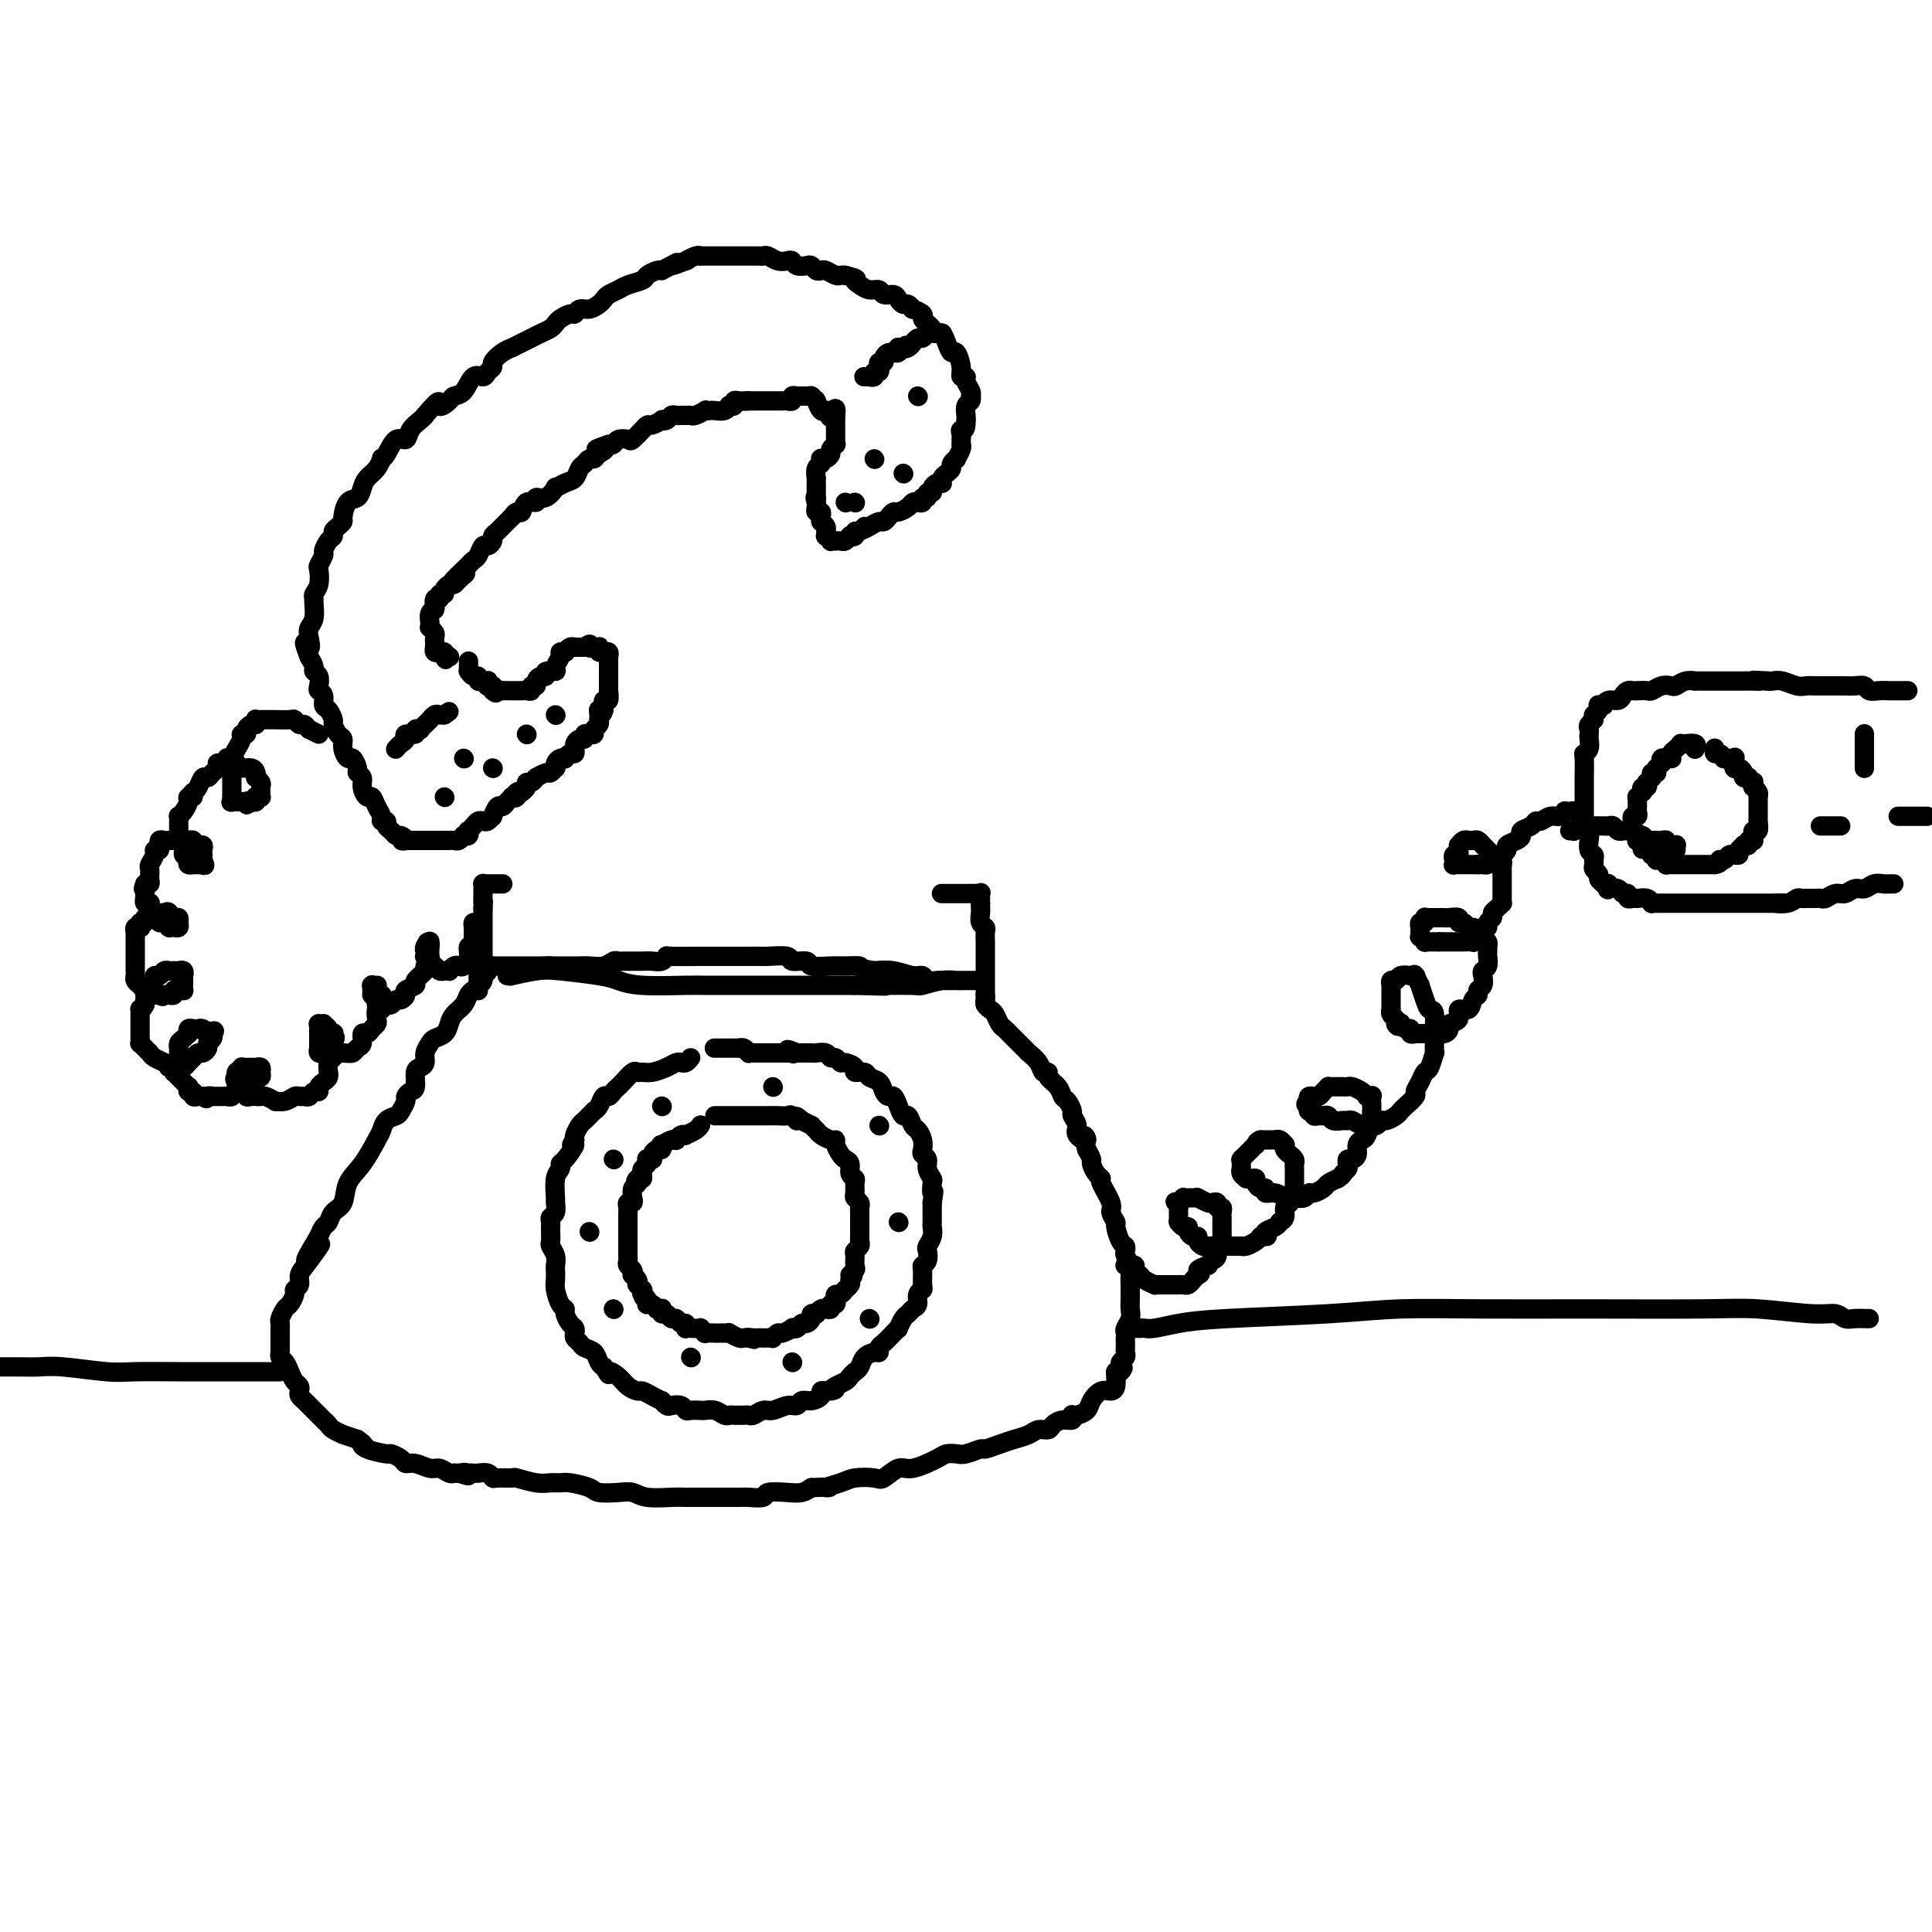 <svg viewBox='0 0 400 400' version='1.1' xmlns='http://www.w3.org/2000/svg' xmlns:xlink='http://www.w3.org/1999/xlink'><g fill='none' stroke='rgb(0,0,0)' stroke-width='4' stroke-linecap='round' stroke-linejoin='round'><path d='M105,202c0.549,-0.029 1.099,-0.057 1,0c-0.099,0.057 -0.845,0.200 0,0c0.845,-0.200 3.281,-0.743 5,-1c1.719,-0.257 2.723,-0.226 5,0c2.277,0.226 5.829,0.649 8,1c2.171,0.351 2.961,0.630 4,1c1.039,0.370 2.328,0.831 5,1c2.672,0.169 6.726,0.045 9,0c2.274,-0.045 2.768,-0.012 4,0c1.232,0.012 3.201,0.003 4,0c0.799,-0.003 0.429,-0.001 1,0c0.571,0.001 2.083,0.000 3,0c0.917,-0.000 1.238,-0.000 2,0c0.762,0.000 1.965,0.000 3,0c1.035,-0.000 1.902,-0.000 3,0c1.098,0.000 2.428,0.000 4,0c1.572,-0.000 3.385,-0.000 5,0c1.615,0.000 3.033,0.000 4,0c0.967,-0.000 1.484,-0.000 2,0'/><path d='M177,204c11.518,0.308 4.314,0.079 2,0c-2.314,-0.079 0.262,-0.007 3,0c2.738,0.007 5.637,-0.051 7,0c1.363,0.051 1.191,0.210 2,0c0.809,-0.210 2.598,-0.788 4,-1c1.402,-0.212 2.418,-0.057 3,0c0.582,0.057 0.730,0.015 1,0c0.270,-0.015 0.662,-0.004 1,0c0.338,0.004 0.623,0.001 1,0c0.377,-0.001 0.848,-0.000 1,0c0.152,0.000 -0.015,0.000 0,0c0.015,-0.000 0.211,-0.000 0,0c-0.211,0.000 -0.830,0.000 -1,0c-0.170,-0.000 0.109,0.000 0,0c-0.109,-0.000 -0.607,-0.000 -1,0c-0.393,0.000 -0.683,0.000 -1,0c-0.317,-0.000 -0.661,-0.000 -1,0c-0.339,0.000 -0.672,0.001 -1,0c-0.328,-0.001 -0.651,-0.004 -1,0c-0.349,0.004 -0.725,0.016 -1,0c-0.275,-0.016 -0.450,-0.061 -1,0c-0.550,0.061 -1.476,0.226 -2,0c-0.524,-0.226 -0.646,-0.844 -1,-1c-0.354,-0.156 -0.942,0.150 -2,0c-1.058,-0.150 -2.588,-0.757 -4,-1c-1.412,-0.243 -2.706,-0.121 -4,0'/><path d='M181,201c-3.623,-0.537 -2.681,-0.880 -3,-1c-0.319,-0.120 -1.901,-0.017 -3,0c-1.099,0.017 -1.716,-0.052 -3,0c-1.284,0.052 -3.235,0.224 -4,0c-0.765,-0.224 -0.346,-0.845 -1,-1c-0.654,-0.155 -2.382,0.155 -3,0c-0.618,-0.155 -0.125,-0.773 -1,-1c-0.875,-0.227 -3.119,-0.061 -4,0c-0.881,0.061 -0.400,0.016 -1,0c-0.600,-0.016 -2.282,-0.004 -3,0c-0.718,0.004 -0.473,0.001 -1,0c-0.527,-0.001 -1.825,-0.001 -3,0c-1.175,0.001 -2.226,0.004 -3,0c-0.774,-0.004 -1.271,-0.015 -3,0c-1.729,0.015 -4.691,0.057 -6,0c-1.309,-0.057 -0.966,-0.211 -1,0c-0.034,0.211 -0.447,0.789 -1,1c-0.553,0.211 -1.247,0.057 -2,0c-0.753,-0.057 -1.564,-0.015 -2,0c-0.436,0.015 -0.498,0.003 -1,0c-0.502,-0.003 -1.446,0.003 -2,0c-0.554,-0.003 -0.718,-0.015 -1,0c-0.282,0.015 -0.681,0.057 -1,0c-0.319,-0.057 -0.558,-0.211 -1,0c-0.442,0.211 -1.086,0.789 -2,1c-0.914,0.211 -2.098,0.057 -3,0c-0.902,-0.057 -1.524,-0.015 -2,0c-0.476,0.015 -0.808,0.004 -1,0c-0.192,-0.004 -0.244,-0.001 -1,0c-0.756,0.001 -2.216,0.000 -3,0c-0.784,-0.000 -0.892,-0.000 -1,0'/><path d='M114,200c-7.139,0.309 -2.485,0.083 -1,0c1.485,-0.083 -0.197,-0.022 -1,0c-0.803,0.022 -0.726,0.006 -1,0c-0.274,-0.006 -0.900,-0.002 -1,0c-0.100,0.002 0.325,0.000 0,0c-0.325,-0.000 -1.400,-0.000 -2,0c-0.600,0.000 -0.725,0.000 -1,0c-0.275,-0.000 -0.701,-0.000 -1,0c-0.299,0.000 -0.473,0.000 -1,0c-0.527,-0.000 -1.409,-0.000 -2,0c-0.591,0.000 -0.890,0.000 -1,0c-0.110,-0.000 -0.030,-0.000 0,0c0.030,0.000 0.008,0.000 0,0c-0.008,-0.000 -0.004,-0.000 0,0'/><path d='M102,200c-2.035,0.195 -1.123,0.681 -1,1c0.123,0.319 -0.543,0.470 -1,1c-0.457,0.530 -0.703,1.440 -1,2c-0.297,0.560 -0.643,0.769 -1,1c-0.357,0.231 -0.725,0.485 -1,1c-0.275,0.515 -0.459,1.290 -1,2c-0.541,0.710 -1.440,1.355 -2,2c-0.560,0.645 -0.781,1.289 -1,2c-0.219,0.711 -0.436,1.490 -1,2c-0.564,0.510 -1.474,0.753 -2,1c-0.526,0.247 -0.667,0.498 -1,1c-0.333,0.502 -0.859,1.255 -1,2c-0.141,0.745 0.103,1.481 0,2c-0.103,0.519 -0.553,0.822 -1,1c-0.447,0.178 -0.889,0.232 -1,1c-0.111,0.768 0.111,2.251 0,3c-0.111,0.749 -0.553,0.764 -1,1c-0.447,0.236 -0.897,0.692 -1,1c-0.103,0.308 0.141,0.467 0,1c-0.141,0.533 -0.666,1.438 -1,2c-0.334,0.562 -0.476,0.779 -1,1c-0.524,0.221 -1.429,0.445 -2,1c-0.571,0.555 -0.806,1.441 -1,2c-0.194,0.559 -0.346,0.793 -1,2c-0.654,1.207 -1.810,3.388 -3,5c-1.190,1.612 -2.413,2.655 -3,4c-0.587,1.345 -0.539,2.993 -1,4c-0.461,1.007 -1.433,1.373 -2,2c-0.567,0.627 -0.730,1.515 -1,2c-0.270,0.485 -0.649,0.567 -1,1c-0.351,0.433 -0.676,1.216 -1,2'/><path d='M66,256c-5.482,8.975 -1.186,3.413 0,2c1.186,-1.413 -0.739,1.322 -2,3c-1.261,1.678 -1.858,2.299 -2,3c-0.142,0.701 0.169,1.482 0,2c-0.169,0.518 -0.820,0.772 -1,1c-0.180,0.228 0.109,0.428 0,1c-0.109,0.572 -0.618,1.516 -1,2c-0.382,0.484 -0.638,0.509 -1,1c-0.362,0.491 -0.829,1.449 -1,2c-0.171,0.551 -0.046,0.697 0,1c0.046,0.303 0.011,0.764 0,1c-0.011,0.236 -0.000,0.248 0,1c0.000,0.752 -0.011,2.246 0,3c0.011,0.754 0.044,0.769 0,1c-0.044,0.231 -0.166,0.678 0,1c0.166,0.322 0.619,0.520 1,1c0.381,0.480 0.690,1.242 1,2c0.310,0.758 0.622,1.513 1,2c0.378,0.487 0.822,0.708 1,1c0.178,0.292 0.089,0.656 0,1c-0.089,0.344 -0.179,0.670 0,1c0.179,0.330 0.625,0.666 1,1c0.375,0.334 0.678,0.667 1,1c0.322,0.333 0.662,0.666 1,1c0.338,0.334 0.673,0.668 1,1c0.327,0.332 0.646,0.663 1,1c0.354,0.337 0.744,0.682 1,1c0.256,0.318 0.378,0.611 1,1c0.622,0.389 1.744,0.874 2,1c0.256,0.126 -0.356,-0.107 0,0c0.356,0.107 1.678,0.553 3,1'/><path d='M74,298c2.085,1.575 1.298,1.013 1,1c-0.298,-0.013 -0.105,0.522 1,1c1.105,0.478 3.124,0.897 4,1c0.876,0.103 0.609,-0.112 1,0c0.391,0.112 1.442,0.551 2,1c0.558,0.449 0.625,0.909 1,1c0.375,0.091 1.057,-0.186 2,0c0.943,0.186 2.147,0.834 3,1c0.853,0.166 1.357,-0.152 2,0c0.643,0.152 1.426,0.773 2,1c0.574,0.227 0.938,0.061 1,0c0.062,-0.061 -0.179,-0.016 0,0c0.179,0.016 0.779,0.004 1,0c0.221,-0.004 0.063,-0.001 0,0c-0.063,0.001 -0.032,0.001 0,0'/><path d='M95,305c3.411,1.083 1.438,0.290 1,0c-0.438,-0.290 0.660,-0.079 1,0c0.340,0.079 -0.077,0.025 0,0c0.077,-0.025 0.648,-0.021 1,0c0.352,0.021 0.484,0.058 1,0c0.516,-0.058 1.417,-0.213 2,0c0.583,0.213 0.848,0.793 1,1c0.152,0.207 0.190,0.041 1,0c0.810,-0.041 2.392,0.042 3,0c0.608,-0.042 0.244,-0.208 1,0c0.756,0.208 2.633,0.791 4,1c1.367,0.209 2.223,0.046 3,0c0.777,-0.046 1.475,0.026 2,0c0.525,-0.026 0.879,-0.152 2,0c1.121,0.152 3.011,0.580 4,1c0.989,0.420 1.076,0.830 2,1c0.924,0.170 2.683,0.098 4,0c1.317,-0.098 2.191,-0.222 3,0c0.809,0.222 1.554,0.792 3,1c1.446,0.208 3.592,0.056 5,0c1.408,-0.056 2.077,-0.015 3,0c0.923,0.015 2.101,0.005 3,0c0.899,-0.005 1.520,-0.005 3,0c1.480,0.005 3.821,0.015 5,0c1.179,-0.015 1.198,-0.056 2,0c0.802,0.056 2.389,0.208 3,0c0.611,-0.208 0.246,-0.777 1,-1c0.754,-0.223 2.626,-0.098 4,0c1.374,0.098 2.250,0.171 3,0c0.750,-0.171 1.375,-0.585 2,-1'/><path d='M168,308c5.790,-0.264 3.265,0.075 3,0c-0.265,-0.075 1.728,-0.564 3,-1c1.272,-0.436 1.822,-0.819 3,-1c1.178,-0.181 2.984,-0.160 4,0c1.016,0.160 1.241,0.460 2,0c0.759,-0.460 2.052,-1.679 3,-2c0.948,-0.321 1.551,0.255 3,0c1.449,-0.255 3.744,-1.340 5,-2c1.256,-0.660 1.473,-0.894 2,-1c0.527,-0.106 1.366,-0.084 2,0c0.634,0.084 1.065,0.230 2,0c0.935,-0.230 2.376,-0.835 3,-1c0.624,-0.165 0.432,0.109 1,0c0.568,-0.109 1.896,-0.603 3,-1c1.104,-0.397 1.983,-0.698 3,-1c1.017,-0.302 2.173,-0.607 3,-1c0.827,-0.393 1.325,-0.875 2,-1c0.675,-0.125 1.526,0.106 2,0c0.474,-0.106 0.571,-0.550 1,-1c0.429,-0.450 1.189,-0.904 2,-1c0.811,-0.096 1.674,0.168 2,0c0.326,-0.168 0.114,-0.769 0,-1c-0.114,-0.231 -0.130,-0.094 0,0c0.130,0.094 0.405,0.145 1,0c0.595,-0.145 1.508,-0.486 2,-1c0.492,-0.514 0.563,-1.202 1,-2c0.437,-0.798 1.242,-1.705 2,-2c0.758,-0.295 1.471,0.024 2,0c0.529,-0.024 0.873,-0.391 1,-1c0.127,-0.609 0.036,-1.460 0,-2c-0.036,-0.540 -0.018,-0.770 0,-1'/><path d='M231,284c2.388,-1.809 1.358,-0.330 1,0c-0.358,0.330 -0.043,-0.489 0,-1c0.043,-0.511 -0.185,-0.714 0,-1c0.185,-0.286 0.781,-0.654 1,-1c0.219,-0.346 0.059,-0.670 0,-1c-0.059,-0.330 -0.017,-0.665 0,-1c0.017,-0.335 0.008,-0.670 0,-1c-0.008,-0.330 -0.016,-0.655 0,-1c0.016,-0.345 0.057,-0.711 0,-1c-0.057,-0.289 -0.211,-0.501 0,-1c0.211,-0.499 0.789,-1.285 1,-2c0.211,-0.715 0.056,-1.361 0,-2c-0.056,-0.639 -0.014,-1.273 0,-2c0.014,-0.727 0.000,-1.546 0,-2c-0.000,-0.454 0.014,-0.541 0,-1c-0.014,-0.459 -0.056,-1.289 0,-2c0.056,-0.711 0.208,-1.302 0,-2c-0.208,-0.698 -0.778,-1.504 -1,-2c-0.222,-0.496 -0.097,-0.681 0,-1c0.097,-0.319 0.165,-0.772 0,-1c-0.165,-0.228 -0.564,-0.233 -1,-1c-0.436,-0.767 -0.909,-2.297 -1,-3c-0.091,-0.703 0.201,-0.580 0,-1c-0.201,-0.420 -0.894,-1.382 -1,-2c-0.106,-0.618 0.374,-0.890 0,-2c-0.374,-1.110 -1.602,-3.056 -2,-4c-0.398,-0.944 0.034,-0.886 0,-1c-0.034,-0.114 -0.535,-0.402 -1,-1c-0.465,-0.598 -0.894,-1.507 -1,-2c-0.106,-0.493 0.113,-0.569 0,-1c-0.113,-0.431 -0.556,-1.215 -1,-2'/><path d='M225,238c-1.266,-4.439 0.068,-2.536 0,-2c-0.068,0.536 -1.538,-0.294 -2,-1c-0.462,-0.706 0.083,-1.288 0,-2c-0.083,-0.712 -0.794,-1.556 -1,-2c-0.206,-0.444 0.095,-0.490 0,-1c-0.095,-0.510 -0.585,-1.486 -1,-2c-0.415,-0.514 -0.756,-0.567 -1,-1c-0.244,-0.433 -0.393,-1.246 -1,-2c-0.607,-0.754 -1.673,-1.450 -2,-2c-0.327,-0.550 0.085,-0.956 0,-1c-0.085,-0.044 -0.667,0.272 -1,0c-0.333,-0.272 -0.417,-1.133 -1,-2c-0.583,-0.867 -1.666,-1.742 -2,-2c-0.334,-0.258 0.079,0.099 0,0c-0.079,-0.099 -0.651,-0.656 -1,-1c-0.349,-0.344 -0.475,-0.477 -1,-1c-0.525,-0.523 -1.450,-1.435 -2,-2c-0.550,-0.565 -0.726,-0.781 -1,-1c-0.274,-0.219 -0.648,-0.440 -1,-1c-0.352,-0.560 -0.683,-1.460 -1,-2c-0.317,-0.540 -0.621,-0.719 -1,-1c-0.379,-0.281 -0.834,-0.664 -1,-1c-0.166,-0.336 -0.045,-0.626 0,-1c0.045,-0.374 0.012,-0.831 0,-1c-0.012,-0.169 -0.003,-0.048 0,0c0.003,0.048 0.002,0.024 0,0'/><path d='M143,219c-0.329,0.417 -0.658,0.833 -1,1c-0.342,0.167 -0.697,0.083 -1,0c-0.303,-0.083 -0.554,-0.165 -1,0c-0.446,0.165 -1.088,0.578 -2,1c-0.912,0.422 -2.093,0.852 -3,1c-0.907,0.148 -1.538,0.015 -2,0c-0.462,-0.015 -0.754,0.090 -1,0c-0.246,-0.090 -0.447,-0.374 -1,0c-0.553,0.374 -1.458,1.405 -2,2c-0.542,0.595 -0.722,0.754 -1,1c-0.278,0.246 -0.653,0.578 -1,1c-0.347,0.422 -0.667,0.936 -1,1c-0.333,0.064 -0.681,-0.320 -1,0c-0.319,0.320 -0.610,1.343 -1,2c-0.390,0.657 -0.878,0.949 -1,1c-0.122,0.051 0.121,-0.137 0,0c-0.121,0.137 -0.607,0.600 -1,1c-0.393,0.400 -0.693,0.736 -1,1c-0.307,0.264 -0.621,0.456 -1,1c-0.379,0.544 -0.823,1.441 -1,2c-0.177,0.559 -0.089,0.779 0,1'/><path d='M119,236c-1.443,1.914 -0.051,0.699 0,1c0.051,0.301 -1.240,2.120 -2,3c-0.760,0.880 -0.988,0.823 -1,1c-0.012,0.177 0.194,0.590 0,1c-0.194,0.410 -0.788,0.817 -1,2c-0.212,1.183 -0.043,3.143 0,4c0.043,0.857 -0.041,0.611 0,1c0.041,0.389 0.207,1.413 0,2c-0.207,0.587 -0.787,0.739 -1,1c-0.213,0.261 -0.058,0.633 0,1c0.058,0.367 0.019,0.731 0,1c-0.019,0.269 -0.019,0.443 0,1c0.019,0.557 0.058,1.496 0,2c-0.058,0.504 -0.211,0.572 0,1c0.211,0.428 0.788,1.216 1,2c0.212,0.784 0.060,1.566 0,2c-0.060,0.434 -0.026,0.522 0,1c0.026,0.478 0.045,1.345 0,2c-0.045,0.655 -0.153,1.096 0,2c0.153,0.904 0.566,2.270 1,3c0.434,0.730 0.887,0.826 1,1c0.113,0.174 -0.114,0.428 0,1c0.114,0.572 0.570,1.463 1,2c0.430,0.537 0.835,0.722 1,1c0.165,0.278 0.089,0.651 0,1c-0.089,0.349 -0.193,0.675 0,1c0.193,0.325 0.681,0.651 1,1c0.319,0.349 0.467,0.722 1,1c0.533,0.278 1.451,0.459 2,1c0.549,0.541 0.728,1.440 1,2c0.272,0.560 0.636,0.780 1,1'/><path d='M125,283c1.677,2.669 0.868,1.341 1,1c0.132,-0.341 1.204,0.304 2,1c0.796,0.696 1.317,1.445 2,2c0.683,0.555 1.527,0.918 2,1c0.473,0.082 0.575,-0.118 1,0c0.425,0.118 1.174,0.554 2,1c0.826,0.446 1.731,0.903 2,1c0.269,0.097 -0.096,-0.166 0,0c0.096,0.166 0.655,0.763 1,1c0.345,0.237 0.478,0.116 1,0c0.522,-0.116 1.435,-0.227 2,0c0.565,0.227 0.784,0.792 1,1c0.216,0.208 0.429,0.060 1,0c0.571,-0.060 1.501,-0.030 2,0c0.499,0.030 0.566,0.061 1,0c0.434,-0.061 1.233,-0.212 2,0c0.767,0.212 1.501,0.789 2,1c0.499,0.211 0.763,0.058 1,0c0.237,-0.058 0.448,-0.020 1,0c0.552,0.020 1.445,0.020 2,0c0.555,-0.020 0.771,-0.062 1,0c0.229,0.062 0.471,0.228 1,0c0.529,-0.228 1.345,-0.850 2,-1c0.655,-0.150 1.148,0.171 2,0c0.852,-0.171 2.064,-0.833 3,-1c0.936,-0.167 1.595,0.162 2,0c0.405,-0.162 0.556,-0.814 1,-1c0.444,-0.186 1.181,0.094 2,0c0.819,-0.094 1.721,-0.564 2,-1c0.279,-0.436 -0.063,-0.839 0,-1c0.063,-0.161 0.532,-0.081 1,0'/><path d='M171,288c3.289,-0.726 1.511,-0.040 1,0c-0.511,0.040 0.245,-0.566 1,-1c0.755,-0.434 1.511,-0.697 2,-1c0.489,-0.303 0.712,-0.645 1,-1c0.288,-0.355 0.641,-0.721 1,-1c0.359,-0.279 0.722,-0.470 1,-1c0.278,-0.530 0.469,-1.398 1,-2c0.531,-0.602 1.403,-0.938 2,-1c0.597,-0.062 0.920,0.151 1,0c0.080,-0.151 -0.085,-0.666 0,-1c0.085,-0.334 0.418,-0.489 1,-1c0.582,-0.511 1.413,-1.380 2,-2c0.587,-0.620 0.931,-0.993 1,-1c0.069,-0.007 -0.135,0.350 0,0c0.135,-0.350 0.610,-1.407 1,-2c0.390,-0.593 0.697,-0.723 1,-1c0.303,-0.277 0.603,-0.702 1,-1c0.397,-0.298 0.891,-0.468 1,-1c0.109,-0.532 -0.168,-1.424 0,-2c0.168,-0.576 0.781,-0.836 1,-1c0.219,-0.164 0.045,-0.233 0,-1c-0.045,-0.767 0.040,-2.232 0,-3c-0.040,-0.768 -0.203,-0.838 0,-1c0.203,-0.162 0.772,-0.414 1,-1c0.228,-0.586 0.114,-1.504 0,-2c-0.114,-0.496 -0.227,-0.570 0,-1c0.227,-0.430 0.793,-1.218 1,-2c0.207,-0.782 0.056,-1.560 0,-2c-0.056,-0.440 -0.015,-0.541 0,-1c0.015,-0.459 0.004,-1.274 0,-2c-0.004,-0.726 -0.002,-1.363 0,-2'/><path d='M193,249c0.623,-3.745 0.182,-2.106 0,-2c-0.182,0.106 -0.105,-1.320 0,-2c0.105,-0.680 0.238,-0.615 0,-1c-0.238,-0.385 -0.848,-1.219 -1,-2c-0.152,-0.781 0.152,-1.509 0,-2c-0.152,-0.491 -0.762,-0.746 -1,-1c-0.238,-0.254 -0.105,-0.507 0,-1c0.105,-0.493 0.183,-1.227 0,-2c-0.183,-0.773 -0.626,-1.586 -1,-2c-0.374,-0.414 -0.677,-0.430 -1,-1c-0.323,-0.570 -0.664,-1.693 -1,-2c-0.336,-0.307 -0.668,0.203 -1,0c-0.332,-0.203 -0.665,-1.119 -1,-2c-0.335,-0.881 -0.671,-1.727 -1,-2c-0.329,-0.273 -0.650,0.028 -1,0c-0.350,-0.028 -0.729,-0.385 -1,-1c-0.271,-0.615 -0.435,-1.488 -1,-2c-0.565,-0.512 -1.531,-0.663 -2,-1c-0.469,-0.337 -0.440,-0.860 -1,-1c-0.560,-0.140 -1.708,0.102 -2,0c-0.292,-0.102 0.272,-0.548 0,-1c-0.272,-0.452 -1.381,-0.909 -2,-1c-0.619,-0.091 -0.747,0.186 -1,0c-0.253,-0.186 -0.631,-0.834 -1,-1c-0.369,-0.166 -0.729,0.152 -1,0c-0.271,-0.152 -0.454,-0.773 -1,-1c-0.546,-0.227 -1.456,-0.061 -2,0c-0.544,0.061 -0.723,0.016 -1,0c-0.277,-0.016 -0.651,-0.004 -1,0c-0.349,0.004 -0.671,0.001 -1,0c-0.329,-0.001 -0.664,-0.001 -1,0'/><path d='M165,218c-3.311,-1.392 -1.589,-0.373 -1,0c0.589,0.373 0.046,0.100 0,0c-0.046,-0.100 0.404,-0.027 0,0c-0.404,0.027 -1.663,0.007 -2,0c-0.337,-0.007 0.247,-0.002 0,0c-0.247,0.002 -1.327,0.001 -2,0c-0.673,-0.001 -0.941,-0.000 -1,0c-0.059,0.000 0.090,0.001 0,0c-0.090,-0.001 -0.419,-0.004 -1,0c-0.581,0.004 -1.413,0.015 -2,0c-0.587,-0.015 -0.927,-0.057 -1,0c-0.073,0.057 0.121,0.211 0,0c-0.121,-0.211 -0.558,-0.789 -1,-1c-0.442,-0.211 -0.888,-0.057 -1,0c-0.112,0.057 0.109,0.015 0,0c-0.109,-0.015 -0.550,-0.004 -1,0c-0.450,0.004 -0.909,0.001 -1,0c-0.091,-0.001 0.187,-0.000 0,0c-0.187,0.000 -0.838,0.000 -1,0c-0.162,-0.000 0.167,-0.000 0,0c-0.167,0.000 -0.829,0.000 -1,0c-0.171,-0.000 0.150,-0.000 0,0c-0.150,0.000 -0.771,0.000 -1,0c-0.229,-0.000 -0.065,-0.000 0,0c0.065,0.000 0.033,0.000 0,0'/><path d='M145,233c-0.014,0.022 -0.027,0.045 0,0c0.027,-0.045 0.096,-0.157 0,0c-0.096,0.157 -0.355,0.582 -1,1c-0.645,0.418 -1.675,0.830 -2,1c-0.325,0.170 0.055,0.097 0,0c-0.055,-0.097 -0.544,-0.218 -1,0c-0.456,0.218 -0.879,0.775 -1,1c-0.121,0.225 0.059,0.117 0,0c-0.059,-0.117 -0.358,-0.242 -1,0c-0.642,0.242 -1.626,0.852 -2,1c-0.374,0.148 -0.139,-0.167 0,0c0.139,0.167 0.182,0.815 0,1c-0.182,0.185 -0.588,-0.094 -1,0c-0.412,0.094 -0.829,0.560 -1,1c-0.171,0.440 -0.097,0.853 0,1c0.097,0.147 0.219,0.028 0,0c-0.219,-0.028 -0.777,0.034 -1,0c-0.223,-0.034 -0.112,-0.164 0,0c0.112,0.164 0.226,0.621 0,1c-0.226,0.379 -0.792,0.679 -1,1c-0.208,0.321 -0.060,0.663 0,1c0.060,0.337 0.030,0.668 0,1'/><path d='M133,244c-2.099,1.650 -1.346,0.274 -1,0c0.346,-0.274 0.285,0.553 0,1c-0.285,0.447 -0.794,0.515 -1,1c-0.206,0.485 -0.108,1.388 0,2c0.108,0.612 0.225,0.934 0,1c-0.225,0.066 -0.792,-0.123 -1,0c-0.208,0.123 -0.056,0.559 0,1c0.056,0.441 0.015,0.889 0,1c-0.015,0.111 -0.004,-0.115 0,0c0.004,0.115 0.001,0.570 0,1c-0.001,0.430 -0.000,0.836 0,1c0.000,0.164 0.000,0.085 0,0c-0.000,-0.085 -0.000,-0.178 0,0c0.000,0.178 0.000,0.626 0,1c-0.000,0.374 -0.000,0.674 0,1c0.000,0.326 0.000,0.679 0,1c-0.000,0.321 -0.000,0.611 0,1c0.000,0.389 0.000,0.878 0,1c-0.000,0.122 -0.001,-0.122 0,0c0.001,0.122 0.004,0.610 0,1c-0.004,0.390 -0.015,0.683 0,1c0.015,0.317 0.056,0.659 0,1c-0.056,0.341 -0.207,0.683 0,1c0.207,0.317 0.774,0.611 1,1c0.226,0.389 0.112,0.874 0,1c-0.112,0.126 -0.223,-0.106 0,0c0.223,0.106 0.778,0.551 1,1c0.222,0.449 0.111,0.904 0,1c-0.111,0.096 -0.222,-0.166 0,0c0.222,0.166 0.778,0.762 1,1c0.222,0.238 0.111,0.119 0,0'/><path d='M133,267c0.480,2.559 0.180,1.456 0,1c-0.180,-0.456 -0.242,-0.267 0,0c0.242,0.267 0.787,0.611 1,1c0.213,0.389 0.095,0.822 0,1c-0.095,0.178 -0.165,0.101 0,0c0.165,-0.101 0.566,-0.224 1,0c0.434,0.224 0.900,0.796 1,1c0.100,0.204 -0.166,0.039 0,0c0.166,-0.039 0.766,0.046 1,0c0.234,-0.046 0.104,-0.224 0,0c-0.104,0.224 -0.183,0.849 0,1c0.183,0.151 0.627,-0.171 1,0c0.373,0.171 0.674,0.834 1,1c0.326,0.166 0.675,-0.166 1,0c0.325,0.166 0.625,0.829 1,1c0.375,0.171 0.826,-0.150 1,0c0.174,0.150 0.070,0.771 0,1c-0.070,0.229 -0.105,0.065 0,0c0.105,-0.065 0.352,-0.032 1,0c0.648,0.032 1.697,0.061 2,0c0.303,-0.061 -0.140,-0.212 0,0c0.140,0.212 0.863,0.789 1,1c0.137,0.211 -0.313,0.057 0,0c0.313,-0.057 1.388,-0.016 2,0c0.612,0.016 0.759,0.008 1,0c0.241,-0.008 0.575,-0.016 1,0c0.425,0.016 0.940,0.057 1,0c0.060,-0.057 -0.334,-0.211 0,0c0.334,0.211 1.398,0.788 2,1c0.602,0.212 0.744,0.061 1,0c0.256,-0.061 0.628,-0.030 1,0'/><path d='M155,277c2.426,0.619 0.492,0.166 0,0c-0.492,-0.166 0.459,-0.044 1,0c0.541,0.044 0.671,0.012 1,0c0.329,-0.012 0.858,-0.002 1,0c0.142,0.002 -0.102,-0.003 0,0c0.102,0.003 0.551,0.016 1,0c0.449,-0.016 0.899,-0.061 1,0c0.101,0.061 -0.145,0.226 0,0c0.145,-0.226 0.683,-0.844 1,-1c0.317,-0.156 0.414,0.150 1,0c0.586,-0.150 1.662,-0.758 2,-1c0.338,-0.242 -0.063,-0.120 0,0c0.063,0.120 0.590,0.239 1,0c0.410,-0.239 0.702,-0.835 1,-1c0.298,-0.165 0.601,0.100 1,0c0.399,-0.100 0.895,-0.566 1,-1c0.105,-0.434 -0.179,-0.834 0,-1c0.179,-0.166 0.823,-0.096 1,0c0.177,0.096 -0.111,0.218 0,0c0.111,-0.218 0.622,-0.776 1,-1c0.378,-0.224 0.623,-0.115 1,0c0.377,0.115 0.885,0.237 1,0c0.115,-0.237 -0.163,-0.833 0,-1c0.163,-0.167 0.766,0.095 1,0c0.234,-0.095 0.100,-0.546 0,-1c-0.100,-0.454 -0.167,-0.909 0,-1c0.167,-0.091 0.567,0.183 1,0c0.433,-0.183 0.900,-0.822 1,-1c0.100,-0.178 -0.165,0.106 0,0c0.165,-0.106 0.762,-0.602 1,-1c0.238,-0.398 0.119,-0.699 0,-1'/><path d='M176,265c1.331,-1.567 0.160,-0.983 0,-1c-0.160,-0.017 0.693,-0.634 1,-1c0.307,-0.366 0.068,-0.480 0,-1c-0.068,-0.520 0.034,-1.448 0,-2c-0.034,-0.552 -0.205,-0.730 0,-1c0.205,-0.270 0.787,-0.631 1,-1c0.213,-0.369 0.057,-0.744 0,-1c-0.057,-0.256 -0.015,-0.392 0,-1c0.015,-0.608 0.004,-1.686 0,-2c-0.004,-0.314 -0.001,0.137 0,0c0.001,-0.137 0.001,-0.863 0,-1c-0.001,-0.137 -0.004,0.314 0,0c0.004,-0.314 0.015,-1.392 0,-2c-0.015,-0.608 -0.057,-0.744 0,-1c0.057,-0.256 0.212,-0.632 0,-1c-0.212,-0.368 -0.793,-0.727 -1,-1c-0.207,-0.273 -0.041,-0.458 0,-1c0.041,-0.542 -0.045,-1.441 0,-2c0.045,-0.559 0.219,-0.779 0,-1c-0.219,-0.221 -0.833,-0.444 -1,-1c-0.167,-0.556 0.114,-1.445 0,-2c-0.114,-0.555 -0.621,-0.775 -1,-1c-0.379,-0.225 -0.630,-0.456 -1,-1c-0.370,-0.544 -0.858,-1.402 -1,-2c-0.142,-0.598 0.063,-0.935 0,-1c-0.063,-0.065 -0.394,0.141 -1,0c-0.606,-0.141 -1.488,-0.629 -2,-1c-0.512,-0.371 -0.653,-0.625 -1,-1c-0.347,-0.375 -0.901,-0.870 -1,-1c-0.099,-0.130 0.257,0.106 0,0c-0.257,-0.106 -1.129,-0.553 -2,-1'/><path d='M166,232c-1.877,-1.796 -1.070,-0.285 -1,0c0.070,0.285 -0.597,-0.656 -1,-1c-0.403,-0.344 -0.542,-0.092 -1,0c-0.458,0.092 -1.236,0.025 -2,0c-0.764,-0.025 -1.514,-0.007 -2,0c-0.486,0.007 -0.708,0.002 -1,0c-0.292,-0.002 -0.656,-0.000 -1,0c-0.344,0.000 -0.669,0.000 -1,0c-0.331,-0.000 -0.667,-0.000 -1,0c-0.333,0.000 -0.663,0.000 -1,0c-0.337,-0.000 -0.683,-0.000 -1,0c-0.317,0.000 -0.606,0.000 -1,0c-0.394,-0.000 -0.893,-0.000 -1,0c-0.107,0.000 0.178,0.000 0,0c-0.178,-0.000 -0.818,-0.000 -1,0c-0.182,0.000 0.095,0.000 0,0c-0.095,-0.000 -0.562,-0.000 -1,0c-0.438,0.000 -0.849,0.000 -1,0c-0.151,-0.000 -0.043,-0.000 0,0c0.043,0.000 0.022,0.000 0,0'/><path d='M137,229c0.000,0.000 0.100,0.100 0.1,0.1'/><path d='M127,240c0.000,0.000 0.100,0.100 0.1,0.1'/><path d='M122,255c0.000,0.000 0.100,0.100 0.1,0.1'/><path d='M127,271c0.000,0.000 0.100,0.100 0.1,0.1'/><path d='M143,281c0.000,0.000 0.100,0.100 0.1,0.1'/><path d='M164,282c0.000,0.000 0.100,0.100 0.1,0.1'/><path d='M180,273c0.000,0.000 0.100,0.100 0.1,0.1'/><path d='M186,253c0.000,0.000 0.100,0.100 0.1,0.1'/><path d='M182,233c0.000,0.000 0.100,0.100 0.1,0.1'/><path d='M160,225c0.000,0.000 0.100,0.100 0.1,0.1'/><path d='M233,262c-0.006,-0.000 -0.012,-0.001 0,0c0.012,0.001 0.041,0.003 0,0c-0.041,-0.003 -0.151,-0.012 0,0c0.151,0.012 0.564,0.044 1,0c0.436,-0.044 0.895,-0.166 1,0c0.105,0.166 -0.144,0.619 0,1c0.144,0.381 0.682,0.691 1,1c0.318,0.309 0.417,0.619 1,1c0.583,0.381 1.649,0.834 2,1c0.351,0.166 -0.012,0.044 0,0c0.012,-0.044 0.398,-0.012 1,0c0.602,0.012 1.418,0.003 2,0c0.582,-0.003 0.929,-0.000 1,0c0.071,0.000 -0.136,-0.003 0,0c0.136,0.003 0.614,0.012 1,0c0.386,-0.012 0.681,-0.044 1,0c0.319,0.044 0.663,0.166 1,0c0.337,-0.166 0.668,-0.619 1,-1c0.332,-0.381 0.666,-0.691 1,-1'/><path d='M248,264c1.268,-0.471 -0.063,-0.650 0,-1c0.063,-0.350 1.518,-0.872 2,-1c0.482,-0.128 -0.011,0.138 0,0c0.011,-0.138 0.525,-0.681 1,-1c0.475,-0.319 0.912,-0.414 1,-1c0.088,-0.586 -0.173,-1.661 0,-2c0.173,-0.339 0.778,0.059 1,0c0.222,-0.059 0.059,-0.575 0,-1c-0.059,-0.425 -0.016,-0.758 0,-1c0.016,-0.242 0.004,-0.393 0,-1c-0.004,-0.607 0.000,-1.669 0,-2c-0.000,-0.331 -0.004,0.070 0,0c0.004,-0.070 0.016,-0.611 0,-1c-0.016,-0.389 -0.060,-0.626 0,-1c0.060,-0.374 0.225,-0.884 0,-1c-0.225,-0.116 -0.838,0.161 -1,0c-0.162,-0.161 0.128,-0.761 0,-1c-0.128,-0.239 -0.675,-0.117 -1,0c-0.325,0.117 -0.430,0.227 -1,0c-0.570,-0.227 -1.607,-0.793 -2,-1c-0.393,-0.207 -0.143,-0.056 0,0c0.143,0.056 0.178,0.015 0,0c-0.178,-0.015 -0.568,-0.005 -1,0c-0.432,0.005 -0.904,0.005 -1,0c-0.096,-0.005 0.185,-0.015 0,0c-0.185,0.015 -0.834,0.057 -1,0c-0.166,-0.057 0.152,-0.211 0,0c-0.152,0.211 -0.773,0.789 -1,1c-0.227,0.211 -0.061,0.057 0,0c0.061,-0.057 0.017,-0.016 0,0c-0.017,0.016 -0.009,0.008 0,0'/><path d='M244,249c-1.392,-0.214 -0.373,-0.249 0,0c0.373,0.249 0.100,0.784 0,1c-0.100,0.216 -0.027,0.115 0,0c0.027,-0.115 0.007,-0.242 0,0c-0.007,0.242 -0.002,0.853 0,1c0.002,0.147 0.000,-0.171 0,0c-0.000,0.171 0.000,0.831 0,1c-0.000,0.169 -0.001,-0.152 0,0c0.001,0.152 0.003,0.777 0,1c-0.003,0.223 -0.011,0.045 0,0c0.011,-0.045 0.041,0.043 0,0c-0.041,-0.043 -0.152,-0.218 0,0c0.152,0.218 0.566,0.828 1,1c0.434,0.172 0.886,-0.095 1,0c0.114,0.095 -0.110,0.551 0,1c0.110,0.449 0.553,0.891 1,1c0.447,0.109 0.897,-0.114 1,0c0.103,0.114 -0.140,0.567 0,1c0.140,0.433 0.664,0.848 1,1c0.336,0.152 0.485,0.041 1,0c0.515,-0.041 1.395,-0.011 2,0c0.605,0.011 0.935,0.003 1,0c0.065,-0.003 -0.136,-0.001 0,0c0.136,0.001 0.610,-0.000 1,0c0.390,0.000 0.695,0.001 1,0c0.305,-0.001 0.610,-0.003 1,0c0.390,0.003 0.864,0.012 1,0c0.136,-0.012 -0.067,-0.044 0,0c0.067,0.044 0.403,0.166 1,0c0.597,-0.166 1.456,-0.619 2,-1c0.544,-0.381 0.772,-0.691 1,-1'/><path d='M261,256c1.956,-0.260 1.346,0.088 1,0c-0.346,-0.088 -0.428,-0.614 0,-1c0.428,-0.386 1.368,-0.632 2,-1c0.632,-0.368 0.958,-0.859 1,-1c0.042,-0.141 -0.200,0.069 0,0c0.200,-0.069 0.842,-0.418 1,-1c0.158,-0.582 -0.168,-1.399 0,-2c0.168,-0.601 0.830,-0.987 1,-1c0.170,-0.013 -0.150,0.346 0,0c0.150,-0.346 0.772,-1.397 1,-2c0.228,-0.603 0.061,-0.757 0,-1c-0.061,-0.243 -0.017,-0.576 0,-1c0.017,-0.424 0.006,-0.939 0,-1c-0.006,-0.061 -0.006,0.334 0,0c0.006,-0.334 0.017,-1.395 0,-2c-0.017,-0.605 -0.061,-0.753 0,-1c0.061,-0.247 0.226,-0.592 0,-1c-0.226,-0.408 -0.845,-0.879 -1,-1c-0.155,-0.121 0.152,0.107 0,0c-0.152,-0.107 -0.763,-0.551 -1,-1c-0.237,-0.449 -0.101,-0.905 0,-1c0.101,-0.095 0.168,0.171 0,0c-0.168,-0.171 -0.571,-0.778 -1,-1c-0.429,-0.222 -0.886,-0.060 -1,0c-0.114,0.060 0.114,0.016 0,0c-0.114,-0.016 -0.570,-0.004 -1,0c-0.430,0.004 -0.833,0.001 -1,0c-0.167,-0.001 -0.096,-0.000 0,0c0.096,0.000 0.218,0.000 0,0c-0.218,-0.000 -0.777,-0.000 -1,0c-0.223,0.000 -0.112,0.000 0,0'/><path d='M261,236c-0.857,0.238 -0.999,0.833 -1,1c-0.001,0.167 0.140,-0.095 0,0c-0.140,0.095 -0.559,0.548 -1,1c-0.441,0.452 -0.903,0.905 -1,1c-0.097,0.095 0.170,-0.168 0,0c-0.170,0.168 -0.778,0.767 -1,1c-0.222,0.233 -0.059,0.100 0,0c0.059,-0.100 0.015,-0.168 0,0c-0.015,0.168 -0.000,0.571 0,1c0.000,0.429 -0.015,0.886 0,1c0.015,0.114 0.059,-0.113 0,0c-0.059,0.113 -0.222,0.565 0,1c0.222,0.435 0.829,0.851 1,1c0.171,0.149 -0.095,0.030 0,0c0.095,-0.030 0.551,0.029 1,0c0.449,-0.029 0.889,-0.147 1,0c0.111,0.147 -0.108,0.560 0,1c0.108,0.440 0.545,0.906 1,1c0.455,0.094 0.930,-0.185 1,0c0.070,0.185 -0.265,0.834 0,1c0.265,0.166 1.131,-0.152 2,0c0.869,0.152 1.742,0.774 2,1c0.258,0.226 -0.099,0.057 0,0c0.099,-0.057 0.655,-0.000 1,0c0.345,0.000 0.477,-0.055 1,0c0.523,0.055 1.435,0.222 2,0c0.565,-0.222 0.784,-0.833 1,-1c0.216,-0.167 0.429,0.110 1,0c0.571,-0.110 1.500,-0.607 2,-1c0.500,-0.393 0.571,-0.684 1,-1c0.429,-0.316 1.214,-0.658 2,-1'/><path d='M277,244c1.250,-0.796 0.873,-0.787 1,-1c0.127,-0.213 0.756,-0.647 1,-1c0.244,-0.353 0.103,-0.623 0,-1c-0.103,-0.377 -0.168,-0.861 0,-1c0.168,-0.139 0.570,0.067 1,0c0.430,-0.067 0.890,-0.407 1,-1c0.110,-0.593 -0.128,-1.440 0,-2c0.128,-0.560 0.623,-0.833 1,-1c0.377,-0.167 0.637,-0.229 1,-1c0.363,-0.771 0.829,-2.253 1,-3c0.171,-0.747 0.047,-0.760 0,-1c-0.047,-0.240 -0.016,-0.705 0,-1c0.016,-0.295 0.019,-0.418 0,-1c-0.019,-0.582 -0.060,-1.623 0,-2c0.060,-0.377 0.219,-0.091 0,0c-0.219,0.091 -0.818,-0.014 -1,0c-0.182,0.014 0.053,0.147 0,0c-0.053,-0.147 -0.396,-0.575 -1,-1c-0.604,-0.425 -1.471,-0.846 -2,-1c-0.529,-0.154 -0.720,-0.041 -1,0c-0.280,0.041 -0.649,0.010 -1,0c-0.351,-0.010 -0.686,0.000 -1,0c-0.314,-0.000 -0.609,-0.010 -1,0c-0.391,0.010 -0.879,0.041 -1,0c-0.121,-0.041 0.126,-0.154 0,0c-0.126,0.154 -0.626,0.577 -1,1c-0.374,0.423 -0.622,0.848 -1,1c-0.378,0.152 -0.885,0.030 -1,0c-0.115,-0.030 0.161,0.030 0,0c-0.161,-0.030 -0.760,-0.152 -1,0c-0.240,0.152 -0.120,0.576 0,1'/><path d='M271,228c-1.238,0.707 -0.333,0.974 0,1c0.333,0.026 0.093,-0.190 0,0c-0.093,0.190 -0.040,0.787 0,1c0.040,0.213 0.066,0.043 0,0c-0.066,-0.043 -0.225,0.041 0,0c0.225,-0.041 0.834,-0.208 1,0c0.166,0.208 -0.111,0.792 0,1c0.111,0.208 0.611,0.042 1,0c0.389,-0.042 0.668,0.042 1,0c0.332,-0.042 0.718,-0.208 1,0c0.282,0.208 0.459,0.792 1,1c0.541,0.208 1.445,0.042 2,0c0.555,-0.042 0.761,0.041 1,0c0.239,-0.041 0.512,-0.206 1,0c0.488,0.206 1.192,0.783 2,1c0.808,0.217 1.721,0.073 2,0c0.279,-0.073 -0.076,-0.075 0,0c0.076,0.075 0.584,0.227 1,0c0.416,-0.227 0.740,-0.833 1,-1c0.260,-0.167 0.456,0.106 1,0c0.544,-0.106 1.437,-0.591 2,-1c0.563,-0.409 0.795,-0.742 1,-1c0.205,-0.258 0.384,-0.441 1,-1c0.616,-0.559 1.670,-1.495 2,-2c0.330,-0.505 -0.066,-0.578 0,-1c0.066,-0.422 0.592,-1.193 1,-2c0.408,-0.807 0.698,-1.650 1,-2c0.302,-0.350 0.617,-0.207 1,-1c0.383,-0.793 0.834,-2.521 1,-3c0.166,-0.479 0.047,0.292 0,0c-0.047,-0.292 -0.024,-1.646 0,-3'/><path d='M297,215c0.606,-1.851 0.120,-0.480 0,-1c-0.120,-0.520 0.127,-2.932 0,-4c-0.127,-1.068 -0.626,-0.791 -1,-1c-0.374,-0.209 -0.622,-0.903 -1,-2c-0.378,-1.097 -0.885,-2.595 -1,-3c-0.115,-0.405 0.161,0.284 0,0c-0.161,-0.284 -0.759,-1.540 -1,-2c-0.241,-0.460 -0.124,-0.124 0,0c0.124,0.124 0.255,0.037 0,0c-0.255,-0.037 -0.895,-0.025 -1,0c-0.105,0.025 0.326,0.063 0,0c-0.326,-0.063 -1.408,-0.228 -2,0c-0.592,0.228 -0.695,0.850 -1,1c-0.305,0.150 -0.814,-0.170 -1,0c-0.186,0.170 -0.050,0.830 0,1c0.050,0.170 0.013,-0.152 0,0c-0.013,0.152 -0.004,0.777 0,1c0.004,0.223 0.001,0.045 0,0c-0.001,-0.045 -0.000,0.043 0,0c0.000,-0.043 0.000,-0.218 0,0c-0.000,0.218 -0.000,0.828 0,1c0.000,0.172 0.000,-0.094 0,0c-0.000,0.094 -0.000,0.547 0,1c0.000,0.453 0.000,0.905 0,1c-0.000,0.095 -0.001,-0.168 0,0c0.001,0.168 0.004,0.766 0,1c-0.004,0.234 -0.015,0.104 0,0c0.015,-0.104 0.056,-0.183 0,0c-0.056,0.183 -0.207,0.626 0,1c0.207,0.374 0.774,0.678 1,1c0.226,0.322 0.113,0.661 0,1'/><path d='M289,212c0.393,0.946 0.875,0.310 1,0c0.125,-0.310 -0.106,-0.293 0,0c0.106,0.293 0.549,0.863 1,1c0.451,0.137 0.908,-0.159 1,0c0.092,0.159 -0.183,0.775 0,1c0.183,0.225 0.822,0.060 1,0c0.178,-0.060 -0.106,-0.016 0,0c0.106,0.016 0.601,0.004 1,0c0.399,-0.004 0.702,-0.000 1,0c0.298,0.000 0.592,-0.003 1,0c0.408,0.003 0.930,0.011 1,0c0.070,-0.011 -0.313,-0.043 0,0c0.313,0.043 1.322,0.161 2,0c0.678,-0.161 1.026,-0.602 1,-1c-0.026,-0.398 -0.425,-0.755 0,-1c0.425,-0.245 1.673,-0.380 2,-1c0.327,-0.620 -0.267,-1.724 0,-2c0.267,-0.276 1.396,0.278 2,0c0.604,-0.278 0.684,-1.388 1,-2c0.316,-0.612 0.868,-0.728 1,-1c0.132,-0.272 -0.157,-0.702 0,-1c0.157,-0.298 0.760,-0.465 1,-1c0.240,-0.535 0.117,-1.438 0,-2c-0.117,-0.562 -0.227,-0.781 0,-1c0.227,-0.219 0.793,-0.436 1,-1c0.207,-0.564 0.056,-1.475 0,-2c-0.056,-0.525 -0.018,-0.663 0,-1c0.018,-0.337 0.015,-0.874 0,-1c-0.015,-0.126 -0.043,0.158 0,0c0.043,-0.158 0.155,-0.760 0,-1c-0.155,-0.240 -0.578,-0.120 -1,0'/><path d='M307,195c0.203,-1.885 0.209,-1.098 0,-1c-0.209,0.098 -0.635,-0.495 -1,-1c-0.365,-0.505 -0.670,-0.924 -1,-1c-0.330,-0.076 -0.684,0.190 -1,0c-0.316,-0.190 -0.596,-0.835 -1,-1c-0.404,-0.165 -0.934,0.152 -1,0c-0.066,-0.152 0.333,-0.773 0,-1c-0.333,-0.227 -1.398,-0.061 -2,0c-0.602,0.061 -0.739,0.016 -1,0c-0.261,-0.016 -0.644,-0.004 -1,0c-0.356,0.004 -0.684,0.000 -1,0c-0.316,-0.000 -0.620,0.004 -1,0c-0.380,-0.004 -0.838,-0.016 -1,0c-0.162,0.016 -0.029,0.061 0,0c0.029,-0.061 -0.045,-0.226 0,0c0.045,0.226 0.208,0.845 0,1c-0.208,0.155 -0.788,-0.152 -1,0c-0.212,0.152 -0.057,0.763 0,1c0.057,0.237 0.014,0.101 0,0c-0.014,-0.101 0.000,-0.167 0,0c-0.000,0.167 -0.015,0.567 0,1c0.015,0.433 0.061,0.901 0,1c-0.061,0.099 -0.227,-0.170 0,0c0.227,0.170 0.849,0.777 1,1c0.151,0.223 -0.170,0.060 0,0c0.170,-0.060 0.829,-0.016 1,0c0.171,0.016 -0.148,0.004 0,0c0.148,-0.004 0.761,-0.001 1,0c0.239,0.001 0.103,0.000 0,0c-0.103,-0.000 -0.172,-0.000 0,0c0.172,0.000 0.586,0.000 1,0'/><path d='M298,195c0.400,-0.000 -0.100,-0.000 0,0c0.100,0.000 0.801,0.000 1,0c0.199,-0.000 -0.105,-0.000 0,0c0.105,0.000 0.618,0.000 1,0c0.382,-0.000 0.632,-0.000 1,0c0.368,0.000 0.854,0.001 1,0c0.146,-0.001 -0.048,-0.005 0,0c0.048,0.005 0.338,0.017 1,0c0.662,-0.017 1.697,-0.065 2,0c0.303,0.065 -0.125,0.243 0,0c0.125,-0.243 0.803,-0.905 1,-1c0.197,-0.095 -0.087,0.378 0,0c0.087,-0.378 0.544,-1.607 1,-2c0.456,-0.393 0.909,0.050 1,0c0.091,-0.050 -0.182,-0.592 0,-1c0.182,-0.408 0.819,-0.683 1,-1c0.181,-0.317 -0.095,-0.676 0,-1c0.095,-0.324 0.561,-0.611 1,-1c0.439,-0.389 0.850,-0.879 1,-1c0.150,-0.121 0.040,0.126 0,0c-0.040,-0.126 -0.011,-0.626 0,-1c0.011,-0.374 0.003,-0.623 0,-1c-0.003,-0.377 -0.001,-0.884 0,-1c0.001,-0.116 0.000,0.157 0,0c-0.000,-0.157 -0.000,-0.745 0,-1c0.000,-0.255 0.000,-0.176 0,0c-0.000,0.176 -0.000,0.451 0,0c0.000,-0.451 0.000,-1.626 0,-2c-0.000,-0.374 -0.000,0.053 0,0c0.000,-0.053 0.000,-0.587 0,-1c-0.000,-0.413 -0.000,-0.707 0,-1'/><path d='M311,179c0.059,-1.234 0.208,-0.321 0,0c-0.208,0.321 -0.773,0.048 -1,0c-0.227,-0.048 -0.116,0.128 0,0c0.116,-0.128 0.237,-0.560 0,-1c-0.237,-0.440 -0.833,-0.887 -1,-1c-0.167,-0.113 0.096,0.110 0,0c-0.096,-0.110 -0.550,-0.551 -1,-1c-0.450,-0.449 -0.895,-0.905 -1,-1c-0.105,-0.095 0.130,0.171 0,0c-0.130,-0.171 -0.626,-0.779 -1,-1c-0.374,-0.221 -0.626,-0.055 -1,0c-0.374,0.055 -0.871,0.000 -1,0c-0.129,-0.000 0.109,0.055 0,0c-0.109,-0.055 -0.564,-0.221 -1,0c-0.436,0.221 -0.853,0.829 -1,1c-0.147,0.171 -0.025,-0.094 0,0c0.025,0.094 -0.046,0.546 0,1c0.046,0.454 0.209,0.910 0,1c-0.209,0.090 -0.789,-0.186 -1,0c-0.211,0.186 -0.053,0.834 0,1c0.053,0.166 -0.001,-0.152 0,0c0.001,0.152 0.056,0.773 0,1c-0.056,0.227 -0.223,0.061 0,0c0.223,-0.061 0.834,-0.016 1,0c0.166,0.016 -0.114,0.004 0,0c0.114,-0.004 0.623,-0.001 1,0c0.377,0.001 0.623,0.000 1,0c0.377,-0.000 0.885,-0.000 1,0c0.115,0.000 -0.161,0.000 0,0c0.161,-0.000 0.760,-0.000 1,0c0.240,0.000 0.120,0.000 0,0'/><path d='M306,179c0.727,0.003 0.045,0.011 0,0c-0.045,-0.011 0.547,-0.041 1,0c0.453,0.041 0.767,0.151 1,0c0.233,-0.151 0.386,-0.565 1,-1c0.614,-0.435 1.687,-0.890 2,-1c0.313,-0.110 -0.136,0.125 0,0c0.136,-0.125 0.858,-0.611 1,-1c0.142,-0.389 -0.295,-0.681 0,-1c0.295,-0.319 1.322,-0.664 2,-1c0.678,-0.336 1.007,-0.663 1,-1c-0.007,-0.337 -0.350,-0.683 0,-1c0.350,-0.317 1.393,-0.606 2,-1c0.607,-0.394 0.780,-0.894 1,-1c0.220,-0.106 0.489,0.182 1,0c0.511,-0.182 1.264,-0.833 2,-1c0.736,-0.167 1.454,0.150 2,0c0.546,-0.150 0.921,-0.768 1,-1c0.079,-0.232 -0.138,-0.077 0,0c0.138,0.077 0.629,0.077 1,0c0.371,-0.077 0.621,-0.231 1,0c0.379,0.231 0.886,0.845 1,1c0.114,0.155 -0.166,-0.151 0,0c0.166,0.151 0.776,0.758 1,1c0.224,0.242 0.060,0.117 0,0c-0.060,-0.117 -0.016,-0.227 0,0c0.016,0.227 0.004,0.792 0,1c-0.004,0.208 -0.001,0.059 0,0c0.001,-0.059 0.001,-0.030 0,0'/><path d='M97,137c0.000,-0.114 0.000,-0.228 0,0c-0.000,0.228 -0.000,0.797 0,1c0.000,0.203 0.000,0.041 0,0c-0.000,-0.041 -0.001,0.041 0,0c0.001,-0.041 0.003,-0.203 0,0c-0.003,0.203 -0.011,0.771 0,1c0.011,0.229 0.041,0.118 0,0c-0.041,-0.118 -0.152,-0.242 0,0c0.152,0.242 0.566,0.850 1,1c0.434,0.150 0.887,-0.157 1,0c0.113,0.157 -0.113,0.778 0,1c0.113,0.222 0.565,0.045 1,0c0.435,-0.045 0.852,0.040 1,0c0.148,-0.040 0.025,-0.207 0,0c-0.025,0.207 0.046,0.788 0,1c-0.046,0.212 -0.208,0.056 0,0c0.208,-0.056 0.788,-0.012 1,0c0.212,0.012 0.057,-0.007 0,0c-0.057,0.007 -0.015,0.040 0,0c0.015,-0.040 0.004,-0.154 0,0c-0.004,0.154 -0.002,0.577 0,1'/><path d='M102,143c0.936,0.928 0.777,0.249 1,0c0.223,-0.249 0.829,-0.067 1,0c0.171,0.067 -0.094,0.018 0,0c0.094,-0.018 0.546,-0.005 1,0c0.454,0.005 0.909,0.001 1,0c0.091,-0.001 -0.183,-0.001 0,0c0.183,0.001 0.824,0.001 1,0c0.176,-0.001 -0.111,-0.004 0,0c0.111,0.004 0.622,0.016 1,0c0.378,-0.016 0.622,-0.060 1,0c0.378,0.060 0.888,0.222 1,0c0.112,-0.222 -0.176,-0.829 0,-1c0.176,-0.171 0.816,0.094 1,0c0.184,-0.094 -0.086,-0.546 0,-1c0.086,-0.454 0.530,-0.908 1,-1c0.470,-0.092 0.967,0.179 1,0c0.033,-0.179 -0.399,-0.808 0,-1c0.399,-0.192 1.627,0.053 2,0c0.373,-0.053 -0.111,-0.406 0,-1c0.111,-0.594 0.817,-1.431 1,-2c0.183,-0.569 -0.158,-0.870 0,-1c0.158,-0.130 0.813,-0.087 1,0c0.187,0.087 -0.095,0.220 0,0c0.095,-0.220 0.565,-0.791 1,-1c0.435,-0.209 0.833,-0.056 1,0c0.167,0.056 0.101,0.015 0,0c-0.101,-0.015 -0.237,-0.004 0,0c0.237,0.004 0.847,0.001 1,0c0.153,-0.001 -0.151,-0.000 0,0c0.151,0.000 0.757,0.000 1,0c0.243,-0.000 0.121,-0.000 0,0'/><path d='M121,134c1.709,-1.238 0.980,-0.333 1,0c0.020,0.333 0.789,0.093 1,0c0.211,-0.093 -0.136,-0.039 0,0c0.136,0.039 0.753,0.063 1,0c0.247,-0.063 0.122,-0.214 0,0c-0.122,0.214 -0.243,0.793 0,1c0.243,0.207 0.850,0.042 1,0c0.150,-0.042 -0.156,0.041 0,0c0.156,-0.041 0.774,-0.204 1,0c0.226,0.204 0.061,0.777 0,1c-0.061,0.223 -0.016,0.097 0,0c0.016,-0.097 0.004,-0.166 0,0c-0.004,0.166 -0.001,0.566 0,1c0.001,0.434 0.000,0.901 0,1c-0.000,0.099 -0.000,-0.171 0,0c0.000,0.171 0.000,0.782 0,1c-0.000,0.218 -0.000,0.043 0,0c0.000,-0.043 0.000,0.045 0,0c-0.000,-0.045 -0.000,-0.223 0,0c0.000,0.223 -0.000,0.848 0,1c0.000,0.152 0.000,-0.171 0,0c-0.000,0.171 -0.000,0.834 0,1c0.000,0.166 0.000,-0.165 0,0c-0.000,0.165 -0.000,0.827 0,1c0.000,0.173 0.001,-0.142 0,0c-0.001,0.142 -0.004,0.740 0,1c0.004,0.260 0.015,0.180 0,0c-0.015,-0.180 -0.056,-0.461 0,0c0.056,0.461 0.207,1.662 0,2c-0.207,0.338 -0.774,-0.189 -1,0c-0.226,0.189 -0.113,1.095 0,2'/><path d='M125,147c-0.381,1.658 -0.833,0.304 -1,0c-0.167,-0.304 -0.049,0.443 0,1c0.049,0.557 0.028,0.923 0,1c-0.028,0.077 -0.063,-0.137 0,0c0.063,0.137 0.223,0.624 0,1c-0.223,0.376 -0.830,0.641 -1,1c-0.170,0.359 0.095,0.814 0,1c-0.095,0.186 -0.551,0.105 -1,0c-0.449,-0.105 -0.891,-0.234 -1,0c-0.109,0.234 0.114,0.832 0,1c-0.114,0.168 -0.566,-0.095 -1,0c-0.434,0.095 -0.851,0.546 -1,1c-0.149,0.454 -0.030,0.910 0,1c0.030,0.090 -0.030,-0.186 0,0c0.030,0.186 0.149,0.834 0,1c-0.149,0.166 -0.565,-0.149 -1,0c-0.435,0.149 -0.887,0.762 -1,1c-0.113,0.238 0.114,0.101 0,0c-0.114,-0.101 -0.570,-0.167 -1,0c-0.430,0.167 -0.835,0.565 -1,1c-0.165,0.435 -0.090,0.905 0,1c0.090,0.095 0.196,-0.184 0,0c-0.196,0.184 -0.693,0.833 -1,1c-0.307,0.167 -0.425,-0.147 -1,0c-0.575,0.147 -1.608,0.757 -2,1c-0.392,0.243 -0.143,0.121 0,0c0.143,-0.121 0.179,-0.240 0,0c-0.179,0.240 -0.574,0.837 -1,1c-0.426,0.163 -0.884,-0.110 -1,0c-0.116,0.110 0.110,0.603 0,1c-0.110,0.397 -0.555,0.699 -1,1'/><path d='M108,164c-2.874,2.570 -1.558,0.495 -1,0c0.558,-0.495 0.357,0.590 0,1c-0.357,0.410 -0.869,0.146 -1,0c-0.131,-0.146 0.119,-0.175 0,0c-0.119,0.175 -0.605,0.554 -1,1c-0.395,0.446 -0.697,0.960 -1,1c-0.303,0.040 -0.606,-0.396 -1,0c-0.394,0.396 -0.879,1.622 -1,2c-0.121,0.378 0.123,-0.092 0,0c-0.123,0.092 -0.611,0.747 -1,1c-0.389,0.253 -0.679,0.105 -1,0c-0.321,-0.105 -0.673,-0.168 -1,0c-0.327,0.168 -0.627,0.567 -1,1c-0.373,0.433 -0.817,0.900 -1,1c-0.183,0.100 -0.105,-0.165 0,0c0.105,0.165 0.236,0.762 0,1c-0.236,0.238 -0.838,0.116 -1,0c-0.162,-0.116 0.115,-0.227 0,0c-0.115,0.227 -0.622,0.793 -1,1c-0.378,0.207 -0.626,0.055 -1,0c-0.374,-0.055 -0.874,-0.015 -1,0c-0.126,0.015 0.121,0.004 0,0c-0.121,-0.004 -0.611,-0.001 -1,0c-0.389,0.001 -0.678,0.000 -1,0c-0.322,-0.000 -0.678,-0.000 -1,0c-0.322,0.000 -0.610,0.000 -1,0c-0.390,-0.000 -0.881,-0.000 -1,0c-0.119,0.000 0.133,0.000 0,0c-0.133,-0.000 -0.651,-0.000 -1,0c-0.349,0.000 -0.528,0.000 -1,0c-0.472,-0.000 -1.236,-0.000 -2,0'/><path d='M84,174c-1.654,0.064 -0.290,0.225 0,0c0.290,-0.225 -0.496,-0.835 -1,-1c-0.504,-0.165 -0.728,0.114 -1,0c-0.272,-0.114 -0.594,-0.621 -1,-1c-0.406,-0.379 -0.896,-0.629 -1,-1c-0.104,-0.371 0.179,-0.864 0,-1c-0.179,-0.136 -0.821,0.084 -1,0c-0.179,-0.084 0.106,-0.473 0,-1c-0.106,-0.527 -0.602,-1.191 -1,-2c-0.398,-0.809 -0.699,-1.761 -1,-2c-0.301,-0.239 -0.602,0.236 -1,0c-0.398,-0.236 -0.894,-1.181 -1,-2c-0.106,-0.819 0.179,-1.510 0,-2c-0.179,-0.490 -0.823,-0.778 -1,-1c-0.177,-0.222 0.111,-0.378 0,-1c-0.111,-0.622 -0.621,-1.710 -1,-2c-0.379,-0.290 -0.627,0.216 -1,0c-0.373,-0.216 -0.870,-1.156 -1,-2c-0.130,-0.844 0.106,-1.592 0,-2c-0.106,-0.408 -0.554,-0.475 -1,-1c-0.446,-0.525 -0.889,-1.506 -1,-2c-0.111,-0.494 0.110,-0.500 0,-1c-0.110,-0.500 -0.552,-1.495 -1,-2c-0.448,-0.505 -0.904,-0.520 -1,-1c-0.096,-0.480 0.166,-1.424 0,-2c-0.166,-0.576 -0.762,-0.783 -1,-1c-0.238,-0.217 -0.119,-0.442 0,-1c0.119,-0.558 0.238,-1.449 0,-2c-0.238,-0.551 -0.833,-0.764 -1,-1c-0.167,-0.236 0.095,-0.496 0,-1c-0.095,-0.504 -0.548,-1.252 -1,-2'/><path d='M64,136c-1.861,-4.845 -0.513,-2.457 0,-2c0.513,0.457 0.190,-1.015 0,-2c-0.190,-0.985 -0.248,-1.482 0,-2c0.248,-0.518 0.802,-1.058 1,-2c0.198,-0.942 0.039,-2.288 0,-3c-0.039,-0.712 0.041,-0.792 0,-1c-0.041,-0.208 -0.203,-0.546 0,-1c0.203,-0.454 0.772,-1.024 1,-2c0.228,-0.976 0.116,-2.359 0,-3c-0.116,-0.641 -0.237,-0.539 0,-1c0.237,-0.461 0.833,-1.486 1,-2c0.167,-0.514 -0.096,-0.519 0,-1c0.096,-0.481 0.552,-1.439 1,-2c0.448,-0.561 0.890,-0.726 1,-1c0.110,-0.274 -0.112,-0.659 0,-1c0.112,-0.341 0.559,-0.640 1,-1c0.441,-0.360 0.878,-0.782 1,-1c0.122,-0.218 -0.070,-0.232 0,-1c0.070,-0.768 0.404,-2.288 1,-3c0.596,-0.712 1.456,-0.615 2,-1c0.544,-0.385 0.772,-1.252 1,-2c0.228,-0.748 0.456,-1.378 1,-2c0.544,-0.622 1.405,-1.236 2,-2c0.595,-0.764 0.923,-1.678 1,-2c0.077,-0.322 -0.097,-0.054 0,0c0.097,0.054 0.463,-0.108 1,-1c0.537,-0.892 1.243,-2.515 2,-3c0.757,-0.485 1.564,0.169 2,0c0.436,-0.169 0.502,-1.161 1,-2c0.498,-0.839 1.428,-1.525 2,-2c0.572,-0.475 0.786,-0.737 1,-1'/><path d='M88,86c3.661,-4.430 2.815,-2.505 3,-2c0.185,0.505 1.401,-0.410 2,-1c0.599,-0.590 0.580,-0.855 1,-1c0.420,-0.145 1.280,-0.172 2,-1c0.720,-0.828 1.302,-2.459 2,-3c0.698,-0.541 1.513,0.006 2,0c0.487,-0.006 0.646,-0.566 1,-1c0.354,-0.434 0.902,-0.742 1,-1c0.098,-0.258 -0.255,-0.464 0,-1c0.255,-0.536 1.118,-1.400 2,-2c0.882,-0.600 1.783,-0.934 2,-1c0.217,-0.066 -0.251,0.137 0,0c0.251,-0.137 1.219,-0.614 2,-1c0.781,-0.386 1.374,-0.680 2,-1c0.626,-0.320 1.285,-0.664 2,-1c0.715,-0.336 1.487,-0.663 2,-1c0.513,-0.337 0.767,-0.683 1,-1c0.233,-0.317 0.447,-0.606 1,-1c0.553,-0.394 1.447,-0.893 2,-1c0.553,-0.107 0.764,0.179 1,0c0.236,-0.179 0.496,-0.821 1,-1c0.504,-0.179 1.252,0.107 2,0c0.748,-0.107 1.498,-0.606 2,-1c0.502,-0.394 0.758,-0.683 1,-1c0.242,-0.317 0.469,-0.662 1,-1c0.531,-0.338 1.364,-0.669 2,-1c0.636,-0.331 1.074,-0.663 2,-1c0.926,-0.337 2.341,-0.678 3,-1c0.659,-0.322 0.562,-0.625 1,-1c0.438,-0.375 1.411,-0.821 2,-1c0.589,-0.179 0.795,-0.089 1,0'/><path d='M137,56c5.369,-2.791 2.290,-1.270 2,-1c-0.290,0.270 2.208,-0.712 3,-1c0.792,-0.288 -0.124,0.119 0,0c0.124,-0.119 1.286,-0.764 2,-1c0.714,-0.236 0.979,-0.063 1,0c0.021,0.063 -0.203,0.017 0,0c0.203,-0.017 0.832,-0.005 1,0c0.168,0.005 -0.125,0.001 0,0c0.125,-0.001 0.667,-0.000 1,0c0.333,0.000 0.456,0.000 1,0c0.544,-0.000 1.508,-0.000 2,0c0.492,0.000 0.513,0.000 1,0c0.487,-0.000 1.440,-0.000 2,0c0.560,0.000 0.728,0.000 1,0c0.272,-0.000 0.650,-0.001 1,0c0.350,0.001 0.674,0.004 1,0c0.326,-0.004 0.654,-0.015 1,0c0.346,0.015 0.709,0.056 1,0c0.291,-0.056 0.511,-0.207 1,0c0.489,0.207 1.248,0.774 2,1c0.752,0.226 1.497,0.112 2,0c0.503,-0.112 0.765,-0.223 1,0c0.235,0.223 0.445,0.778 1,1c0.555,0.222 1.457,0.111 2,0c0.543,-0.111 0.727,-0.222 1,0c0.273,0.222 0.637,0.778 1,1c0.363,0.222 0.727,0.112 1,0c0.273,-0.112 0.455,-0.226 1,0c0.545,0.226 1.455,0.792 2,1c0.545,0.208 0.727,0.060 1,0c0.273,-0.060 0.636,-0.030 1,0'/><path d='M175,57c3.201,0.802 2.205,0.807 2,1c-0.205,0.193 0.383,0.573 1,1c0.617,0.427 1.265,0.902 2,1c0.735,0.098 1.559,-0.180 2,0c0.441,0.180 0.499,0.818 1,1c0.501,0.182 1.445,-0.091 2,0c0.555,0.091 0.721,0.545 1,1c0.279,0.455 0.671,0.909 1,1c0.329,0.091 0.595,-0.183 1,0c0.405,0.183 0.949,0.823 1,1c0.051,0.177 -0.390,-0.107 0,0c0.390,0.107 1.610,0.607 2,1c0.390,0.393 -0.050,0.678 0,1c0.050,0.322 0.591,0.680 1,1c0.409,0.320 0.687,0.602 1,1c0.313,0.398 0.661,0.913 1,1c0.339,0.087 0.669,-0.255 1,0c0.331,0.255 0.662,1.105 1,2c0.338,0.895 0.683,1.833 1,2c0.317,0.167 0.606,-0.436 1,0c0.394,0.436 0.894,1.913 1,3c0.106,1.087 -0.182,1.784 0,2c0.182,0.216 0.833,-0.048 1,0c0.167,0.048 -0.150,0.408 0,1c0.150,0.592 0.769,1.414 1,2c0.231,0.586 0.076,0.934 0,1c-0.076,0.066 -0.073,-0.151 0,0c0.073,0.151 0.215,0.669 0,1c-0.215,0.331 -0.789,0.474 -1,1c-0.211,0.526 -0.060,1.436 0,2c0.060,0.564 0.030,0.782 0,1'/><path d='M200,87c0.083,2.576 -0.710,2.015 -1,2c-0.290,-0.015 -0.078,0.517 0,1c0.078,0.483 0.022,0.916 0,1c-0.022,0.084 -0.010,-0.180 0,0c0.010,0.180 0.018,0.804 0,1c-0.018,0.196 -0.061,-0.035 0,0c0.061,0.035 0.227,0.338 0,1c-0.227,0.662 -0.848,1.683 -1,2c-0.152,0.317 0.166,-0.070 0,0c-0.166,0.070 -0.815,0.597 -1,1c-0.185,0.403 0.095,0.683 0,1c-0.095,0.317 -0.564,0.673 -1,1c-0.436,0.327 -0.839,0.626 -1,1c-0.161,0.374 -0.081,0.822 0,1c0.081,0.178 0.161,0.085 0,0c-0.161,-0.085 -0.564,-0.162 -1,0c-0.436,0.162 -0.905,0.564 -1,1c-0.095,0.436 0.186,0.905 0,1c-0.186,0.095 -0.837,-0.185 -1,0c-0.163,0.185 0.163,0.833 0,1c-0.163,0.167 -0.816,-0.149 -1,0c-0.184,0.149 0.102,0.762 0,1c-0.102,0.238 -0.591,0.102 -1,0c-0.409,-0.102 -0.740,-0.168 -1,0c-0.260,0.168 -0.451,0.571 -1,1c-0.549,0.429 -1.456,0.885 -2,1c-0.544,0.115 -0.726,-0.110 -1,0c-0.274,0.110 -0.640,0.555 -1,1c-0.360,0.445 -0.712,0.889 -1,1c-0.288,0.111 -0.511,-0.111 -1,0c-0.489,0.111 -1.245,0.556 -2,1'/><path d='M180,109c-2.504,1.482 -1.263,0.187 -1,0c0.263,-0.187 -0.450,0.733 -1,1c-0.550,0.267 -0.935,-0.121 -1,0c-0.065,0.121 0.190,0.750 0,1c-0.190,0.250 -0.826,0.119 -1,0c-0.174,-0.119 0.112,-0.228 0,0c-0.112,0.228 -0.623,0.793 -1,1c-0.377,0.207 -0.622,0.057 -1,0c-0.378,-0.057 -0.890,-0.019 -1,0c-0.110,0.019 0.181,0.020 0,0c-0.181,-0.020 -0.833,-0.062 -1,0c-0.167,0.062 0.151,0.227 0,0c-0.151,-0.227 -0.773,-0.845 -1,-1c-0.227,-0.155 -0.060,0.152 0,0c0.060,-0.152 0.012,-0.762 0,-1c-0.012,-0.238 0.011,-0.102 0,0c-0.011,0.102 -0.055,0.171 0,0c0.055,-0.171 0.211,-0.582 0,-1c-0.211,-0.418 -0.789,-0.843 -1,-1c-0.211,-0.157 -0.057,-0.045 0,0c0.057,0.045 0.016,0.022 0,0c-0.016,-0.022 -0.008,-0.044 0,0c0.008,0.044 0.016,0.153 0,0c-0.016,-0.153 -0.057,-0.566 0,-1c0.057,-0.434 0.211,-0.887 0,-1c-0.211,-0.113 -0.789,0.113 -1,0c-0.211,-0.113 -0.057,-0.566 0,-1c0.057,-0.434 0.015,-0.847 0,-1c-0.015,-0.153 -0.004,-0.044 0,0c0.004,0.044 0.002,0.022 0,0'/><path d='M169,104c-0.464,-1.481 -0.124,-1.185 0,-1c0.124,0.185 0.033,0.257 0,0c-0.033,-0.257 -0.009,-0.844 0,-1c0.009,-0.156 0.003,0.118 0,0c-0.003,-0.118 -0.002,-0.627 0,-1c0.002,-0.373 0.004,-0.611 0,-1c-0.004,-0.389 -0.015,-0.931 0,-1c0.015,-0.069 0.056,0.335 0,0c-0.056,-0.335 -0.208,-1.409 0,-2c0.208,-0.591 0.778,-0.697 1,-1c0.222,-0.303 0.097,-0.802 0,-1c-0.097,-0.198 -0.166,-0.096 0,0c0.166,0.096 0.566,0.184 1,0c0.434,-0.184 0.901,-0.642 1,-1c0.099,-0.358 -0.170,-0.617 0,-1c0.170,-0.383 0.777,-0.891 1,-1c0.223,-0.109 0.060,0.182 0,0c-0.060,-0.182 -0.016,-0.837 0,-1c0.016,-0.163 0.004,0.166 0,0c-0.004,-0.166 -0.001,-0.828 0,-1c0.001,-0.172 0.000,0.146 0,0c-0.000,-0.146 -0.000,-0.756 0,-1c0.000,-0.244 0.000,-0.122 0,0c-0.000,0.122 -0.000,0.244 0,0c0.000,-0.244 0.000,-0.854 0,-1c-0.000,-0.146 -0.000,0.171 0,0c0.000,-0.171 0.000,-0.830 0,-1c-0.000,-0.170 -0.000,0.150 0,0c0.000,-0.150 0.000,-0.771 0,-1c-0.000,-0.229 -0.000,-0.065 0,0c0.000,0.065 0.000,0.033 0,0'/><path d='M173,86c0.391,-2.786 -0.631,-0.750 -1,0c-0.369,0.750 -0.085,0.215 0,0c0.085,-0.215 -0.029,-0.111 0,0c0.029,0.111 0.201,0.228 0,0c-0.201,-0.228 -0.776,-0.801 -1,-1c-0.224,-0.199 -0.099,-0.026 0,0c0.099,0.026 0.171,-0.097 0,0c-0.171,0.097 -0.585,0.415 -1,0c-0.415,-0.415 -0.829,-1.561 -1,-2c-0.171,-0.439 -0.098,-0.170 0,0c0.098,0.170 0.219,0.242 0,0c-0.219,-0.242 -0.780,-0.797 -1,-1c-0.220,-0.203 -0.100,-0.054 0,0c0.100,0.054 0.181,0.013 0,0c-0.181,-0.013 -0.622,0.000 -1,0c-0.378,-0.000 -0.693,-0.014 -1,0c-0.307,0.014 -0.607,0.056 -1,0c-0.393,-0.056 -0.879,-0.211 -1,0c-0.121,0.211 0.122,0.789 0,1c-0.122,0.211 -0.610,0.057 -1,0c-0.390,-0.057 -0.683,-0.015 -1,0c-0.317,0.015 -0.659,0.004 -1,0c-0.341,-0.004 -0.683,-0.001 -1,0c-0.317,0.001 -0.611,0.000 -1,0c-0.389,-0.000 -0.874,-0.000 -1,0c-0.126,0.000 0.106,0.000 0,0c-0.106,-0.000 -0.551,-0.000 -1,0c-0.449,0.000 -0.904,0.000 -1,0c-0.096,-0.000 0.166,-0.000 0,0c-0.166,0.000 -0.762,0.000 -1,0c-0.238,-0.000 -0.119,-0.000 0,0'/><path d='M155,83c-1.947,0.154 -0.316,0.040 0,0c0.316,-0.040 -0.685,-0.007 -1,0c-0.315,0.007 0.055,-0.012 0,0c-0.055,0.012 -0.536,0.055 -1,0c-0.464,-0.055 -0.911,-0.207 -1,0c-0.089,0.207 0.180,0.773 0,1c-0.180,0.227 -0.807,0.113 -1,0c-0.193,-0.113 0.049,-0.226 0,0c-0.049,0.226 -0.390,0.792 -1,1c-0.610,0.208 -1.491,0.060 -2,0c-0.509,-0.060 -0.647,-0.030 -1,0c-0.353,0.030 -0.921,0.061 -1,0c-0.079,-0.061 0.330,-0.212 0,0c-0.330,0.212 -1.398,0.789 -2,1c-0.602,0.211 -0.739,0.055 -1,0c-0.261,-0.055 -0.647,-0.011 -1,0c-0.353,0.011 -0.673,-0.011 -1,0c-0.327,0.011 -0.660,0.054 -1,0c-0.340,-0.054 -0.686,-0.207 -1,0c-0.314,0.207 -0.594,0.772 -1,1c-0.406,0.228 -0.936,0.118 -1,0c-0.064,-0.118 0.339,-0.244 0,0c-0.339,0.244 -1.418,0.857 -2,1c-0.582,0.143 -0.666,-0.186 -1,0c-0.334,0.186 -0.919,0.886 -1,1c-0.081,0.114 0.343,-0.358 0,0c-0.343,0.358 -1.454,1.546 -2,2c-0.546,0.454 -0.528,0.173 -1,0c-0.472,-0.173 -1.435,-0.239 -2,0c-0.565,0.239 -0.733,0.783 -1,1c-0.267,0.217 -0.634,0.109 -1,0'/><path d='M126,92c-4.665,1.575 -1.827,1.014 -1,1c0.827,-0.014 -0.356,0.520 -1,1c-0.644,0.480 -0.749,0.906 -1,1c-0.251,0.094 -0.647,-0.144 -1,0c-0.353,0.144 -0.663,0.670 -1,1c-0.337,0.330 -0.702,0.465 -1,1c-0.298,0.535 -0.530,1.472 -1,2c-0.470,0.528 -1.178,0.648 -2,1c-0.822,0.352 -1.760,0.936 -2,1c-0.240,0.064 0.216,-0.391 0,0c-0.216,0.391 -1.105,1.629 -2,2c-0.895,0.371 -1.798,-0.126 -2,0c-0.202,0.126 0.296,0.875 0,1c-0.296,0.125 -1.385,-0.374 -2,0c-0.615,0.374 -0.757,1.621 -1,2c-0.243,0.379 -0.586,-0.109 -1,0c-0.414,0.109 -0.899,0.817 -1,1c-0.101,0.183 0.180,-0.158 0,0c-0.180,0.158 -0.823,0.816 -1,1c-0.177,0.184 0.111,-0.106 0,0c-0.111,0.106 -0.621,0.607 -1,1c-0.379,0.393 -0.626,0.678 -1,1c-0.374,0.322 -0.874,0.682 -1,1c-0.126,0.318 0.121,0.596 0,1c-0.121,0.404 -0.611,0.935 -1,1c-0.389,0.065 -0.678,-0.337 -1,0c-0.322,0.337 -0.677,1.414 -1,2c-0.323,0.586 -0.612,0.683 -1,1c-0.388,0.317 -0.874,0.855 -1,1c-0.126,0.145 0.107,-0.101 0,0c-0.107,0.101 -0.553,0.551 -1,1'/><path d='M96,118c-4.592,4.204 -1.073,1.715 0,1c1.073,-0.715 -0.300,0.344 -1,1c-0.700,0.656 -0.728,0.911 -1,1c-0.272,0.089 -0.790,0.014 -1,0c-0.210,-0.014 -0.113,0.034 0,0c0.113,-0.034 0.242,-0.148 0,0c-0.242,0.148 -0.853,0.560 -1,1c-0.147,0.440 0.171,0.910 0,1c-0.171,0.090 -0.831,-0.200 -1,0c-0.169,0.200 0.152,0.890 0,1c-0.152,0.110 -0.777,-0.361 -1,0c-0.223,0.361 -0.046,1.553 0,2c0.046,0.447 -0.040,0.148 0,0c0.040,-0.148 0.207,-0.145 0,0c-0.207,0.145 -0.789,0.430 -1,1c-0.211,0.570 -0.053,1.424 0,2c0.053,0.576 0.000,0.875 0,1c-0.000,0.125 0.053,0.075 0,0c-0.053,-0.075 -0.210,-0.174 0,0c0.210,0.174 0.789,0.620 1,1c0.211,0.380 0.056,0.694 0,1c-0.056,0.306 -0.011,0.604 0,1c0.011,0.396 -0.011,0.891 0,1c0.011,0.109 0.054,-0.167 0,0c-0.054,0.167 -0.207,0.776 0,1c0.207,0.224 0.774,0.063 1,0c0.226,-0.063 0.112,-0.027 0,0c-0.112,0.027 -0.223,0.046 0,0c0.223,-0.046 0.778,-0.156 1,0c0.222,0.156 0.111,0.578 0,1'/><path d='M92,136c0.480,1.083 0.181,0.290 0,0c-0.181,-0.290 -0.244,-0.078 0,0c0.244,0.078 0.797,0.021 1,0c0.203,-0.021 0.058,-0.006 0,0c-0.058,0.006 -0.029,0.003 0,0'/><path d='M66,152c0.000,0.000 -2.000,-1.000 -2,-1'/><path d='M64,151c-0.490,-0.397 -0.715,-0.891 -1,-1c-0.285,-0.109 -0.629,0.167 -1,0c-0.371,-0.167 -0.768,-0.777 -1,-1c-0.232,-0.223 -0.301,-0.060 -1,0c-0.699,0.060 -2.030,0.015 -3,0c-0.970,-0.015 -1.580,-0.000 -2,0c-0.420,0.000 -0.651,-0.015 -1,0c-0.349,0.015 -0.815,0.059 -1,0c-0.185,-0.059 -0.087,-0.222 0,0c0.087,0.222 0.163,0.829 0,1c-0.163,0.171 -0.565,-0.096 -1,0c-0.435,0.096 -0.904,0.553 -1,1c-0.096,0.447 0.181,0.883 0,1c-0.181,0.117 -0.819,-0.085 -1,0c-0.181,0.085 0.095,0.456 0,1c-0.095,0.544 -0.561,1.259 -1,2c-0.439,0.741 -0.850,1.508 -1,2c-0.150,0.492 -0.040,0.709 0,1c0.040,0.291 0.011,0.655 0,1c-0.011,0.345 -0.003,0.670 0,1c0.003,0.330 0.001,0.667 0,1c-0.001,0.333 -0.000,0.664 0,1c0.000,0.336 -0.000,0.677 0,1c0.000,0.323 0.001,0.626 0,1c-0.001,0.374 -0.002,0.818 0,1c0.002,0.182 0.007,0.101 0,0c-0.007,-0.101 -0.027,-0.223 0,0c0.027,0.223 0.100,0.792 0,1c-0.100,0.208 -0.373,0.056 0,0c0.373,-0.056 1.392,-0.016 2,0c0.608,0.016 0.804,0.008 1,0'/><path d='M51,166c0.405,1.238 -0.084,0.333 0,0c0.084,-0.333 0.741,-0.093 1,0c0.259,0.093 0.121,0.039 0,0c-0.121,-0.039 -0.225,-0.063 0,0c0.225,0.063 0.778,0.214 1,0c0.222,-0.214 0.112,-0.792 0,-1c-0.112,-0.208 -0.226,-0.045 0,0c0.226,0.045 0.794,-0.029 1,0c0.206,0.029 0.052,0.162 0,0c-0.052,-0.162 0.000,-0.617 0,-1c-0.000,-0.383 -0.052,-0.694 0,-1c0.052,-0.306 0.208,-0.608 0,-1c-0.208,-0.392 -0.781,-0.875 -1,-1c-0.219,-0.125 -0.086,0.107 0,0c0.086,-0.107 0.124,-0.554 0,-1c-0.124,-0.446 -0.412,-0.890 -1,-1c-0.588,-0.110 -1.477,0.114 -2,0c-0.523,-0.114 -0.680,-0.566 -1,-1c-0.320,-0.434 -0.803,-0.849 -1,-1c-0.197,-0.151 -0.108,-0.036 0,0c0.108,0.036 0.235,-0.005 0,0c-0.235,0.005 -0.833,0.057 -1,0c-0.167,-0.057 0.096,-0.223 0,0c-0.096,0.223 -0.550,0.834 -1,1c-0.450,0.166 -0.894,-0.115 -1,0c-0.106,0.115 0.126,0.626 0,1c-0.126,0.374 -0.611,0.611 -1,1c-0.389,0.389 -0.682,0.929 -1,1c-0.318,0.071 -0.663,-0.327 -1,0c-0.337,0.327 -0.668,1.379 -1,2c-0.332,0.621 -0.666,0.810 -1,1'/><path d='M40,164c-1.328,1.164 -0.149,1.072 0,1c0.149,-0.072 -0.730,-0.126 -1,0c-0.270,0.126 0.071,0.430 0,1c-0.071,0.570 -0.555,1.406 -1,2c-0.445,0.594 -0.851,0.947 -1,1c-0.149,0.053 -0.040,-0.193 0,0c0.040,0.193 0.011,0.825 0,1c-0.011,0.175 -0.003,-0.107 0,0c0.003,0.107 -0.000,0.603 0,1c0.000,0.397 0.004,0.697 0,1c-0.004,0.303 -0.016,0.611 0,1c0.016,0.389 0.061,0.860 0,1c-0.061,0.140 -0.226,-0.051 0,0c0.226,0.051 0.844,0.343 1,1c0.156,0.657 -0.151,1.679 0,2c0.151,0.321 0.759,-0.057 1,0c0.241,0.057 0.116,0.551 0,1c-0.116,0.449 -0.223,0.852 0,1c0.223,0.148 0.777,0.040 1,0c0.223,-0.040 0.116,-0.011 0,0c-0.116,0.011 -0.241,0.003 0,0c0.241,-0.003 0.849,-0.001 1,0c0.151,0.001 -0.155,0.000 0,0c0.155,-0.000 0.773,-0.000 1,0c0.227,0.000 0.065,0.000 0,0c-0.065,-0.000 -0.032,-0.000 0,0'/><path d='M42,179c0.774,0.611 0.208,-0.362 0,-1c-0.208,-0.638 -0.060,-0.941 0,-1c0.060,-0.059 0.031,0.128 0,0c-0.031,-0.128 -0.065,-0.569 0,-1c0.065,-0.431 0.229,-0.851 0,-1c-0.229,-0.149 -0.850,-0.026 -1,0c-0.150,0.026 0.171,-0.046 0,0c-0.171,0.046 -0.833,0.208 -1,0c-0.167,-0.208 0.163,-0.788 0,-1c-0.163,-0.212 -0.817,-0.057 -1,0c-0.183,0.057 0.105,0.015 0,0c-0.105,-0.015 -0.602,-0.004 -1,0c-0.398,0.004 -0.695,0.001 -1,0c-0.305,-0.001 -0.617,-0.000 -1,0c-0.383,0.000 -0.837,0.000 -1,0c-0.163,-0.000 -0.033,-0.001 0,0c0.033,0.001 -0.029,0.004 0,0c0.029,-0.004 0.151,-0.016 0,0c-0.151,0.016 -0.575,0.061 -1,0c-0.425,-0.061 -0.850,-0.227 -1,0c-0.150,0.227 -0.025,0.847 0,1c0.025,0.153 -0.050,-0.162 0,0c0.050,0.162 0.224,0.802 0,1c-0.224,0.198 -0.845,-0.046 -1,0c-0.155,0.046 0.156,0.380 0,1c-0.156,0.620 -0.777,1.525 -1,2c-0.223,0.475 -0.046,0.520 0,1c0.046,0.480 -0.039,1.397 0,2c0.039,0.603 0.203,0.893 0,1c-0.203,0.107 -0.772,0.031 -1,0c-0.228,-0.031 -0.114,-0.015 0,0'/><path d='M30,183c-0.619,1.576 -0.167,1.014 0,1c0.167,-0.014 0.049,0.518 0,1c-0.049,0.482 -0.027,0.913 0,1c0.027,0.087 0.060,-0.170 0,0c-0.060,0.170 -0.213,0.766 0,1c0.213,0.234 0.792,0.105 1,0c0.208,-0.105 0.046,-0.187 0,0c-0.046,0.187 0.025,0.643 0,1c-0.025,0.357 -0.148,0.617 0,1c0.148,0.383 0.565,0.891 1,1c0.435,0.109 0.887,-0.181 1,0c0.113,0.181 -0.114,0.833 0,1c0.114,0.167 0.570,-0.151 1,0c0.430,0.151 0.833,0.773 1,1c0.167,0.227 0.098,0.061 0,0c-0.098,-0.061 -0.223,-0.017 0,0c0.223,0.017 0.796,0.005 1,0c0.204,-0.005 0.041,-0.005 0,0c-0.041,0.005 0.042,0.015 0,0c-0.042,-0.015 -0.208,-0.056 0,0c0.208,0.056 0.788,0.207 1,0c0.212,-0.207 0.054,-0.772 0,-1c-0.054,-0.228 -0.004,-0.117 0,0c0.004,0.117 -0.037,0.242 0,0c0.037,-0.242 0.154,-0.849 0,-1c-0.154,-0.151 -0.577,0.155 -1,0c-0.423,-0.155 -0.845,-0.773 -1,-1c-0.155,-0.227 -0.044,-0.065 0,0c0.044,0.065 0.022,0.032 0,0'/><path d='M35,189c-0.317,-0.464 -0.611,-0.126 -1,0c-0.389,0.126 -0.874,0.038 -1,0c-0.126,-0.038 0.106,-0.025 0,0c-0.106,0.025 -0.549,0.063 -1,0c-0.451,-0.063 -0.909,-0.228 -1,0c-0.091,0.228 0.186,0.849 0,1c-0.186,0.151 -0.833,-0.170 -1,0c-0.167,0.170 0.148,0.829 0,1c-0.148,0.171 -0.758,-0.146 -1,0c-0.242,0.146 -0.118,0.755 0,1c0.118,0.245 0.228,0.125 0,0c-0.228,-0.125 -0.793,-0.254 -1,0c-0.207,0.254 -0.055,0.891 0,1c0.055,0.109 0.015,-0.308 0,0c-0.015,0.308 -0.004,1.343 0,2c0.004,0.657 0.001,0.935 0,1c-0.001,0.065 -0.000,-0.085 0,0c0.000,0.085 0.000,0.404 0,1c-0.000,0.596 -0.001,1.469 0,2c0.001,0.531 0.003,0.719 0,1c-0.003,0.281 -0.011,0.653 0,1c0.011,0.347 0.040,0.668 0,1c-0.040,0.332 -0.151,0.677 0,1c0.151,0.323 0.562,0.626 1,1c0.438,0.374 0.901,0.818 1,1c0.099,0.182 -0.167,0.101 0,0c0.167,-0.101 0.766,-0.223 1,0c0.234,0.223 0.104,0.792 0,1c-0.104,0.208 -0.182,0.056 0,0c0.182,-0.056 0.623,-0.016 1,0c0.377,0.016 0.688,0.008 1,0'/><path d='M33,206c0.935,0.618 0.772,0.162 1,0c0.228,-0.162 0.849,-0.029 1,0c0.151,0.029 -0.166,-0.045 0,0c0.166,0.045 0.815,0.209 1,0c0.185,-0.209 -0.094,-0.792 0,-1c0.094,-0.208 0.561,-0.039 1,0c0.439,0.039 0.850,-0.050 1,0c0.150,0.050 0.040,0.239 0,0c-0.040,-0.239 -0.010,-0.905 0,-1c0.010,-0.095 -0.002,0.381 0,0c0.002,-0.381 0.017,-1.619 0,-2c-0.017,-0.381 -0.065,0.094 0,0c0.065,-0.094 0.242,-0.757 0,-1c-0.242,-0.243 -0.902,-0.065 -1,0c-0.098,0.065 0.367,0.018 0,0c-0.367,-0.018 -1.565,-0.006 -2,0c-0.435,0.006 -0.105,0.006 0,0c0.105,-0.006 -0.014,-0.016 0,0c0.014,0.016 0.163,0.060 0,0c-0.163,-0.060 -0.636,-0.222 -1,0c-0.364,0.222 -0.620,0.829 -1,1c-0.380,0.171 -0.885,-0.094 -1,0c-0.115,0.094 0.162,0.546 0,1c-0.162,0.454 -0.761,0.909 -1,1c-0.239,0.091 -0.117,-0.182 0,0c0.117,0.182 0.227,0.819 0,1c-0.227,0.181 -0.793,-0.092 -1,0c-0.207,0.092 -0.055,0.551 0,1c0.055,0.449 0.015,0.890 0,1c-0.015,0.110 -0.004,-0.111 0,0c0.004,0.111 0.002,0.556 0,1'/><path d='M30,208c-0.536,1.169 -0.876,1.091 -1,1c-0.124,-0.091 -0.033,-0.193 0,0c0.033,0.193 0.009,0.683 0,1c-0.009,0.317 -0.002,0.462 0,1c0.002,0.538 0.001,1.469 0,2c-0.001,0.531 -0.001,0.663 0,1c0.001,0.337 0.003,0.878 0,1c-0.003,0.122 -0.011,-0.174 0,0c0.011,0.174 0.042,0.817 0,1c-0.042,0.183 -0.155,-0.095 0,0c0.155,0.095 0.580,0.565 1,1c0.420,0.435 0.837,0.837 1,1c0.163,0.163 0.072,0.086 0,0c-0.072,-0.086 -0.124,-0.181 0,0c0.124,0.181 0.425,0.637 1,1c0.575,0.363 1.425,0.633 2,1c0.575,0.367 0.875,0.830 1,1c0.125,0.170 0.075,0.046 0,0c-0.075,-0.046 -0.175,-0.015 0,0c0.175,0.015 0.624,0.016 1,0c0.376,-0.016 0.678,-0.047 1,0c0.322,0.047 0.663,0.171 1,0c0.337,-0.171 0.669,-0.637 1,-1c0.331,-0.363 0.662,-0.622 1,-1c0.338,-0.378 0.683,-0.875 1,-1c0.317,-0.125 0.607,0.120 1,0c0.393,-0.120 0.890,-0.607 1,-1c0.110,-0.393 -0.166,-0.693 0,-1c0.166,-0.307 0.776,-0.621 1,-1c0.224,-0.379 0.064,-0.823 0,-1c-0.064,-0.177 -0.032,-0.089 0,0'/><path d='M44,214c1.153,-1.099 -0.464,-0.347 -1,0c-0.536,0.347 0.010,0.288 0,0c-0.010,-0.288 -0.577,-0.806 -1,-1c-0.423,-0.194 -0.702,-0.066 -1,0c-0.298,0.066 -0.615,0.069 -1,0c-0.385,-0.069 -0.838,-0.212 -1,0c-0.162,0.212 -0.033,0.777 0,1c0.033,0.223 -0.030,0.102 0,0c0.030,-0.102 0.152,-0.186 0,0c-0.152,0.186 -0.576,0.642 -1,1c-0.424,0.358 -0.846,0.617 -1,1c-0.154,0.383 -0.040,0.890 0,1c0.040,0.110 0.007,-0.178 0,0c-0.007,0.178 0.012,0.821 0,1c-0.012,0.179 -0.056,-0.106 0,0c0.056,0.106 0.211,0.603 0,1c-0.211,0.397 -0.790,0.694 -1,1c-0.210,0.306 -0.052,0.622 0,1c0.052,0.378 -0.001,0.819 0,1c0.001,0.181 0.056,0.104 0,0c-0.056,-0.104 -0.221,-0.234 0,0c0.221,0.234 0.830,0.832 1,1c0.170,0.168 -0.099,-0.095 0,0c0.099,0.095 0.566,0.546 1,1c0.434,0.454 0.833,0.910 1,1c0.167,0.090 0.100,-0.186 0,0c-0.100,0.186 -0.234,0.834 0,1c0.234,0.166 0.836,-0.151 1,0c0.164,0.151 -0.110,0.772 0,1c0.110,0.228 0.603,0.065 1,0c0.397,-0.065 0.699,-0.033 1,0'/><path d='M42,227c1.086,0.928 0.802,0.248 1,0c0.198,-0.248 0.879,-0.065 1,0c0.121,0.065 -0.320,0.014 0,0c0.320,-0.014 1.399,0.011 2,0c0.601,-0.011 0.724,-0.059 1,0c0.276,0.059 0.705,0.223 1,0c0.295,-0.223 0.456,-0.834 1,-1c0.544,-0.166 1.470,0.114 2,0c0.530,-0.114 0.664,-0.623 1,-1c0.336,-0.377 0.875,-0.623 1,-1c0.125,-0.377 -0.163,-0.885 0,-1c0.163,-0.115 0.777,0.161 1,0c0.223,-0.161 0.056,-0.761 0,-1c-0.056,-0.239 -0.001,-0.117 0,0c0.001,0.117 -0.050,0.227 0,0c0.050,-0.227 0.203,-0.793 0,-1c-0.203,-0.207 -0.762,-0.055 -1,0c-0.238,0.055 -0.154,0.014 0,0c0.154,-0.014 0.377,0.000 0,0c-0.377,-0.000 -1.355,-0.014 -2,0c-0.645,0.014 -0.957,0.056 -1,0c-0.043,-0.056 0.185,-0.211 0,0c-0.185,0.211 -0.782,0.789 -1,1c-0.218,0.211 -0.059,0.056 0,0c0.059,-0.056 0.016,-0.011 0,0c-0.016,0.011 -0.004,-0.011 0,0c0.004,0.011 0.001,0.055 0,0c-0.001,-0.055 -0.000,-0.211 0,0c0.000,0.211 0.000,0.788 0,1c-0.000,0.212 -0.000,0.061 0,0c0.000,-0.061 0.000,-0.030 0,0'/><path d='M49,223c-0.777,0.238 -0.218,0.833 0,1c0.218,0.167 0.096,-0.095 0,0c-0.096,0.095 -0.167,0.547 0,1c0.167,0.453 0.570,0.906 1,1c0.430,0.094 0.886,-0.171 1,0c0.114,0.171 -0.114,0.778 0,1c0.114,0.222 0.570,0.060 1,0c0.430,-0.060 0.835,-0.017 1,0c0.165,0.017 0.091,0.008 0,0c-0.091,-0.008 -0.198,-0.017 0,0c0.198,0.017 0.700,0.058 1,0c0.300,-0.058 0.399,-0.215 1,0c0.601,0.215 1.705,0.804 2,1c0.295,0.196 -0.219,-0.000 0,0c0.219,0.000 1.172,0.197 2,0c0.828,-0.197 1.531,-0.789 2,-1c0.469,-0.211 0.704,-0.042 1,0c0.296,0.042 0.653,-0.044 1,0c0.347,0.044 0.684,0.219 1,0c0.316,-0.219 0.610,-0.832 1,-1c0.390,-0.168 0.875,0.108 1,0c0.125,-0.108 -0.110,-0.602 0,-1c0.110,-0.398 0.564,-0.702 1,-1c0.436,-0.298 0.853,-0.591 1,-1c0.147,-0.409 0.025,-0.936 0,-1c-0.025,-0.064 0.046,0.334 0,0c-0.046,-0.334 -0.208,-1.399 0,-2c0.208,-0.601 0.788,-0.738 1,-1c0.212,-0.262 0.057,-0.647 0,-1c-0.057,-0.353 -0.016,-0.672 0,-1c0.016,-0.328 0.008,-0.664 0,-1'/><path d='M69,216c0.778,-1.868 0.224,-1.039 0,-1c-0.224,0.039 -0.117,-0.711 0,-1c0.117,-0.289 0.242,-0.116 0,0c-0.242,0.116 -0.853,0.175 -1,0c-0.147,-0.175 0.171,-0.583 0,-1c-0.171,-0.417 -0.830,-0.844 -1,-1c-0.170,-0.156 0.151,-0.043 0,0c-0.151,0.043 -0.772,0.014 -1,0c-0.228,-0.014 -0.061,-0.014 0,0c0.061,0.014 0.016,0.042 0,0c-0.016,-0.042 -0.004,-0.156 0,0c0.004,0.156 0.001,0.580 0,1c-0.001,0.420 -0.000,0.834 0,1c0.000,0.166 0.000,0.082 0,0c-0.000,-0.082 -0.000,-0.162 0,0c0.000,0.162 -0.000,0.565 0,1c0.000,0.435 0.000,0.900 0,1c-0.000,0.100 -0.001,-0.166 0,0c0.001,0.166 0.004,0.762 0,1c-0.004,0.238 -0.016,0.116 0,0c0.016,-0.116 0.060,-0.227 0,0c-0.060,0.227 -0.223,0.793 0,1c0.223,0.207 0.833,0.055 1,0c0.167,-0.055 -0.109,-0.015 0,0c0.109,0.015 0.604,0.004 1,0c0.396,-0.004 0.694,-0.001 1,0c0.306,0.001 0.621,0.000 1,0c0.379,-0.000 0.823,-0.000 1,0c0.177,0.000 0.089,0.000 0,0'/><path d='M71,218c1.183,0.053 1.641,0.187 2,0c0.359,-0.187 0.621,-0.694 1,-1c0.379,-0.306 0.876,-0.411 1,-1c0.124,-0.589 -0.124,-1.662 0,-2c0.124,-0.338 0.621,0.059 1,0c0.379,-0.059 0.641,-0.575 1,-1c0.359,-0.425 0.814,-0.758 1,-1c0.186,-0.242 0.102,-0.393 0,-1c-0.102,-0.607 -0.224,-1.669 0,-2c0.224,-0.331 0.793,0.070 1,0c0.207,-0.070 0.052,-0.610 0,-1c-0.052,-0.390 0.000,-0.630 0,-1c-0.000,-0.370 -0.053,-0.870 0,-1c0.053,-0.130 0.210,0.109 0,0c-0.210,-0.109 -0.789,-0.565 -1,-1c-0.211,-0.435 -0.056,-0.849 0,-1c0.056,-0.151 0.011,-0.041 0,0c-0.011,0.041 0.011,0.011 0,0c-0.011,-0.011 -0.056,-0.004 0,0c0.056,0.004 0.211,0.005 0,0c-0.211,-0.005 -0.789,-0.015 -1,0c-0.211,0.015 -0.057,0.057 0,0c0.057,-0.057 0.015,-0.212 0,0c-0.015,0.212 -0.004,0.793 0,1c0.004,0.207 0.001,0.042 0,0c-0.001,-0.042 -0.000,0.040 0,0c0.000,-0.040 0.000,-0.203 0,0c-0.000,0.203 -0.000,0.772 0,1c0.000,0.228 0.000,0.114 0,0'/><path d='M77,206c0.068,-0.973 0.736,-0.404 1,0c0.264,0.404 0.122,0.644 0,1c-0.122,0.356 -0.225,0.827 0,1c0.225,0.173 0.777,0.046 1,0c0.223,-0.046 0.115,-0.011 0,0c-0.115,0.011 -0.238,-0.001 0,0c0.238,0.001 0.837,0.015 1,0c0.163,-0.015 -0.110,-0.060 0,0c0.110,0.060 0.602,0.223 1,0c0.398,-0.223 0.703,-0.834 1,-1c0.297,-0.166 0.585,0.111 1,0c0.415,-0.111 0.956,-0.611 1,-1c0.044,-0.389 -0.410,-0.667 0,-1c0.410,-0.333 1.683,-0.719 2,-1c0.317,-0.281 -0.321,-0.455 0,-1c0.321,-0.545 1.603,-1.460 2,-2c0.397,-0.540 -0.090,-0.705 0,-1c0.090,-0.295 0.756,-0.719 1,-1c0.244,-0.281 0.065,-0.419 0,-1c-0.065,-0.581 -0.018,-1.606 0,-2c0.018,-0.394 0.005,-0.158 0,0c-0.005,0.158 -0.001,0.237 0,0c0.001,-0.237 0.001,-0.792 0,-1c-0.001,-0.208 -0.003,-0.070 0,0c0.003,0.070 0.011,0.070 0,0c-0.011,-0.070 -0.041,-0.211 0,0c0.041,0.211 0.155,0.775 0,1c-0.155,0.225 -0.577,0.113 -1,0'/><path d='M88,196c0.929,-1.745 0.253,-0.608 0,0c-0.253,0.608 -0.082,0.689 0,1c0.082,0.311 0.074,0.854 0,1c-0.074,0.146 -0.213,-0.106 0,0c0.213,0.106 0.778,0.568 1,1c0.222,0.432 0.102,0.834 0,1c-0.102,0.166 -0.186,0.097 0,0c0.186,-0.097 0.642,-0.222 1,0c0.358,0.222 0.617,0.793 1,1c0.383,0.207 0.890,0.052 1,0c0.110,-0.052 -0.178,-0.000 0,0c0.178,0.000 0.821,-0.051 1,0c0.179,0.051 -0.106,0.204 0,0c0.106,-0.204 0.602,-0.766 1,-1c0.398,-0.234 0.699,-0.139 1,0c0.301,0.139 0.602,0.321 1,0c0.398,-0.321 0.891,-1.147 1,-2c0.109,-0.853 -0.167,-1.734 0,-2c0.167,-0.266 0.777,0.082 1,0c0.223,-0.082 0.060,-0.595 0,-1c-0.060,-0.405 -0.017,-0.701 0,-1c0.017,-0.299 0.007,-0.599 0,-1c-0.007,-0.401 -0.012,-0.901 0,-1c0.012,-0.099 0.042,0.204 0,0c-0.042,-0.204 -0.155,-0.915 0,-1c0.155,-0.085 0.577,0.458 1,1'/><path d='M99,192c0.774,-1.213 0.207,-0.245 0,0c-0.207,0.245 -0.056,-0.234 0,0c0.056,0.234 0.015,1.181 0,2c-0.015,0.819 -0.004,1.510 0,2c0.004,0.490 0.001,0.779 0,1c-0.001,0.221 -0.000,0.375 0,1c0.000,0.625 0.000,1.722 0,2c-0.000,0.278 -0.000,-0.261 0,0c0.000,0.261 0.000,1.323 0,2c-0.000,0.677 -0.000,0.970 0,1c0.000,0.030 0.000,-0.202 0,0c-0.000,0.202 -0.000,0.839 0,1c0.000,0.161 0.000,-0.152 0,0c-0.000,0.152 -0.001,0.769 0,1c0.001,0.231 0.004,0.075 0,0c-0.004,-0.075 -0.015,-0.069 0,0c0.015,0.069 0.057,0.202 0,0c-0.057,-0.202 -0.211,-0.740 0,-1c0.211,-0.260 0.789,-0.241 1,-1c0.211,-0.759 0.057,-2.296 0,-3c-0.057,-0.704 -0.015,-0.574 0,-1c0.015,-0.426 0.004,-1.410 0,-2c-0.004,-0.590 -0.001,-0.788 0,-1c0.001,-0.212 0.000,-0.437 0,-1c-0.000,-0.563 -0.000,-1.463 0,-2c0.000,-0.537 0.000,-0.711 0,-1c-0.000,-0.289 -0.000,-0.693 0,-1c0.000,-0.307 0.000,-0.516 0,-1c-0.000,-0.484 -0.000,-1.242 0,-2'/><path d='M100,188c0.155,-2.443 0.041,-1.051 0,-1c-0.041,0.051 -0.011,-1.240 0,-2c0.011,-0.760 0.003,-0.988 0,-1c-0.003,-0.012 -0.002,0.193 0,0c0.002,-0.193 0.003,-0.784 0,-1c-0.003,-0.216 -0.011,-0.058 0,0c0.011,0.058 0.040,0.016 0,0c-0.040,-0.016 -0.150,-0.004 0,0c0.150,0.004 0.561,0.001 1,0c0.439,-0.001 0.906,-0.000 1,0c0.094,0.000 -0.185,0.000 0,0c0.185,-0.000 0.834,-0.000 1,0c0.166,0.000 -0.152,0.000 0,0c0.152,-0.000 0.773,-0.000 1,0c0.227,0.000 0.061,0.000 0,0c-0.061,-0.000 -0.017,-0.000 0,0c0.017,0.000 0.009,0.000 0,0'/><path d='M204,208c-0.000,-0.324 -0.000,-0.649 0,-1c0.000,-0.351 0.000,-0.729 0,-1c-0.000,-0.271 -0.000,-0.435 0,-1c0.000,-0.565 0.000,-1.530 0,-2c-0.000,-0.470 -0.000,-0.445 0,-1c0.000,-0.555 0.000,-1.692 0,-2c-0.000,-0.308 -0.000,0.212 0,0c0.000,-0.212 0.001,-1.156 0,-2c-0.001,-0.844 -0.004,-1.587 0,-2c0.004,-0.413 0.015,-0.495 0,-1c-0.015,-0.505 -0.057,-1.432 0,-2c0.057,-0.568 0.211,-0.778 0,-1c-0.211,-0.222 -0.789,-0.455 -1,-1c-0.211,-0.545 -0.057,-1.400 0,-2c0.057,-0.600 0.015,-0.944 0,-1c-0.015,-0.056 -0.004,0.177 0,0c0.004,-0.177 0.001,-0.765 0,-1c-0.001,-0.235 -0.001,-0.118 0,0'/><path d='M203,187c-0.150,-3.415 -0.024,-1.451 0,-1c0.024,0.451 -0.053,-0.611 0,-1c0.053,-0.389 0.237,-0.104 0,0c-0.237,0.104 -0.893,0.028 -1,0c-0.107,-0.028 0.337,-0.007 0,0c-0.337,0.007 -1.453,0.002 -2,0c-0.547,-0.002 -0.525,-0.001 -1,0c-0.475,0.001 -1.448,0.000 -2,0c-0.552,-0.000 -0.684,-0.000 -1,0c-0.316,0.000 -0.816,0.000 -1,0c-0.184,-0.000 -0.053,-0.000 0,0c0.053,0.000 0.026,0.000 0,0'/><path d='M92,165c0.000,0.000 0.100,0.100 0.1,0.1'/><path d='M96,157c0.000,0.000 0.100,0.100 0.1,0.1'/><path d='M102,159c0.000,0.000 0.100,0.100 0.1,0.1'/><path d='M109,152c0.000,0.000 0.100,0.100 0.1,0.1'/><path d='M115,148c0.000,0.000 0.100,0.100 0.1,0.1'/><path d='M175,104c0.000,0.000 0.100,0.100 0.1,0.1'/><path d='M177,104c0.000,0.000 0.100,0.100 0.1,0.1'/><path d='M181,95c0.000,0.000 0.100,0.100 0.1,0.1'/><path d='M187,98c0.000,0.000 0.100,0.100 0.1,0.1'/><path d='M190,82c0.000,0.000 0.100,0.100 0.1,0.1'/><path d='M58,284c-0.126,-0.000 -0.252,-0.000 -1,0c-0.748,0.000 -2.116,0.001 -4,0c-1.884,-0.001 -4.282,-0.004 -7,0c-2.718,0.004 -5.756,0.015 -9,0c-3.244,-0.015 -6.695,-0.057 -9,0c-2.305,0.057 -3.465,0.211 -6,0c-2.535,-0.211 -6.444,-0.789 -9,-1c-2.556,-0.211 -3.760,-0.057 -5,0c-1.240,0.057 -2.518,0.015 -4,0c-1.482,-0.015 -3.168,-0.004 -4,0c-0.832,0.004 -0.809,0.001 -1,0c-0.191,-0.001 -0.595,-0.001 -1,0'/><path d='M235,275c0.000,0.000 1.000,0.000 1,0'/><path d='M236,275c0.318,-0.013 0.615,-0.045 1,0c0.385,0.045 0.860,0.166 2,0c1.140,-0.166 2.945,-0.619 5,-1c2.055,-0.381 4.358,-0.691 10,-1c5.642,-0.309 14.621,-0.618 21,-1c6.379,-0.382 10.156,-0.835 15,-1c4.844,-0.165 10.753,-0.040 17,0c6.247,0.040 12.832,-0.004 21,0c8.168,0.004 17.918,0.057 24,0c6.082,-0.057 8.497,-0.226 12,0c3.503,0.226 8.095,0.845 11,1c2.905,0.155 4.122,-0.155 5,0c0.878,0.155 1.416,0.773 2,1c0.584,0.227 1.215,0.061 2,0c0.785,-0.061 1.726,-0.016 2,0c0.274,0.016 -0.119,0.004 0,0c0.119,-0.004 0.748,-0.001 1,0c0.252,0.001 0.126,0.001 0,0'/><path d='M395,143c-0.214,0.001 -0.428,0.001 -1,0c-0.572,-0.001 -1.500,-0.004 -2,0c-0.500,0.004 -0.570,0.015 -1,0c-0.430,-0.015 -1.218,-0.057 -2,0c-0.782,0.057 -1.557,0.211 -2,0c-0.443,-0.211 -0.554,-0.789 -1,-1c-0.446,-0.211 -1.225,-0.057 -2,0c-0.775,0.057 -1.545,0.015 -2,0c-0.455,-0.015 -0.596,-0.003 -1,0c-0.404,0.003 -1.070,-0.003 -2,0c-0.930,0.003 -2.123,0.015 -3,0c-0.877,-0.015 -1.440,-0.056 -2,0c-0.560,0.056 -1.119,0.211 -2,0c-0.881,-0.211 -2.083,-0.788 -3,-1c-0.917,-0.212 -1.548,-0.061 -2,0c-0.452,0.061 -0.726,0.030 -1,0'/><path d='M366,141c-4.921,-0.309 -2.723,-0.083 -2,0c0.723,0.083 -0.031,0.022 -1,0c-0.969,-0.022 -2.155,-0.006 -3,0c-0.845,0.006 -1.348,0.002 -2,0c-0.652,-0.002 -1.451,-0.000 -2,0c-0.549,0.000 -0.846,-0.001 -1,0c-0.154,0.001 -0.164,0.004 -1,0c-0.836,-0.004 -2.499,-0.015 -3,0c-0.501,0.015 0.161,0.056 0,0c-0.161,-0.056 -1.146,-0.207 -2,0c-0.854,0.207 -1.576,0.774 -2,1c-0.424,0.226 -0.551,0.113 -1,0c-0.449,-0.113 -1.219,-0.226 -2,0c-0.781,0.226 -1.571,0.792 -2,1c-0.429,0.208 -0.496,0.058 -1,0c-0.504,-0.058 -1.443,-0.026 -2,0c-0.557,0.026 -0.730,0.044 -1,0c-0.270,-0.044 -0.637,-0.152 -1,0c-0.363,0.152 -0.723,0.562 -1,1c-0.277,0.438 -0.470,0.902 -1,1c-0.530,0.098 -1.396,-0.171 -2,0c-0.604,0.171 -0.945,0.781 -1,1c-0.055,0.219 0.178,0.049 0,0c-0.178,-0.049 -0.766,0.025 -1,0c-0.234,-0.025 -0.115,-0.150 0,0c0.115,0.150 0.227,0.575 0,1c-0.227,0.425 -0.793,0.849 -1,1c-0.207,0.151 -0.056,0.030 0,0c0.056,-0.030 0.015,0.030 0,0c-0.015,-0.030 -0.004,-0.152 0,0c0.004,0.152 0.002,0.576 0,1'/><path d='M330,149c-1.177,0.880 -0.119,0.080 0,0c0.119,-0.080 -0.699,0.559 -1,1c-0.301,0.441 -0.084,0.682 0,1c0.084,0.318 0.037,0.712 0,1c-0.037,0.288 -0.062,0.471 0,1c0.062,0.529 0.213,1.404 0,2c-0.213,0.596 -0.789,0.912 -1,1c-0.211,0.088 -0.057,-0.054 0,1c0.057,1.054 0.015,3.304 0,4c-0.015,0.696 -0.004,-0.160 0,0c0.004,0.160 0.001,1.338 0,2c-0.001,0.662 -0.000,0.807 0,1c0.000,0.193 0.000,0.433 0,1c-0.000,0.567 -0.001,1.462 0,2c0.001,0.538 0.004,0.720 0,1c-0.004,0.280 -0.015,0.657 0,1c0.015,0.343 0.057,0.650 0,1c-0.057,0.350 -0.212,0.741 0,1c0.212,0.259 0.793,0.384 1,1c0.207,0.616 0.041,1.723 0,2c-0.041,0.277 0.042,-0.277 0,0c-0.042,0.277 -0.208,1.384 0,2c0.208,0.616 0.792,0.743 1,1c0.208,0.257 0.041,0.646 0,1c-0.041,0.354 0.046,0.673 0,1c-0.046,0.327 -0.223,0.662 0,1c0.223,0.338 0.847,0.679 1,1c0.153,0.321 -0.165,0.622 0,1c0.165,0.378 0.814,0.833 1,1c0.186,0.167 -0.090,0.048 0,0c0.090,-0.048 0.545,-0.024 1,0'/><path d='M333,183c0.766,1.952 0.180,0.331 0,0c-0.180,-0.331 0.047,0.628 0,1c-0.047,0.372 -0.367,0.156 0,0c0.367,-0.156 1.422,-0.252 2,0c0.578,0.252 0.679,0.852 1,1c0.321,0.148 0.863,-0.158 1,0c0.137,0.158 -0.131,0.778 0,1c0.131,0.222 0.661,0.045 1,0c0.339,-0.045 0.486,0.040 1,0c0.514,-0.040 1.393,-0.207 2,0c0.607,0.207 0.940,0.788 1,1c0.060,0.212 -0.153,0.057 0,0c0.153,-0.057 0.671,-0.015 1,0c0.329,0.015 0.469,0.004 1,0c0.531,-0.004 1.455,-0.001 2,0c0.545,0.001 0.713,0.000 1,0c0.287,-0.000 0.693,-0.000 1,0c0.307,0.000 0.515,0.000 1,0c0.485,-0.000 1.246,-0.000 2,0c0.754,0.000 1.502,0.000 2,0c0.498,-0.000 0.746,-0.000 1,0c0.254,0.000 0.515,0.000 1,0c0.485,-0.000 1.193,-0.000 2,0c0.807,0.000 1.711,0.000 2,0c0.289,-0.000 -0.039,-0.000 0,0c0.039,0.000 0.443,0.000 1,0c0.557,-0.000 1.265,-0.000 2,0c0.735,0.000 1.496,0.000 2,0c0.504,-0.000 0.751,-0.000 1,0c0.249,0.000 0.500,0.000 1,0c0.500,-0.000 1.250,-0.000 2,0'/><path d='M368,187c3.930,-0.016 0.754,-0.057 0,0c-0.754,0.057 0.915,0.211 2,0c1.085,-0.211 1.586,-0.789 2,-1c0.414,-0.211 0.740,-0.055 1,0c0.260,0.055 0.454,0.011 1,0c0.546,-0.011 1.445,0.012 2,0c0.555,-0.012 0.768,-0.060 1,0c0.232,0.060 0.485,0.227 1,0c0.515,-0.227 1.293,-0.849 2,-1c0.707,-0.151 1.345,0.170 2,0c0.655,-0.170 1.328,-0.830 2,-1c0.672,-0.170 1.343,0.151 2,0c0.657,-0.151 1.299,-0.772 2,-1c0.701,-0.228 1.459,-0.061 2,0c0.541,0.061 0.863,0.016 1,0c0.137,-0.016 0.089,-0.004 0,0c-0.089,0.004 -0.220,0.001 0,0c0.220,-0.001 0.790,-0.000 1,0c0.210,0.000 0.060,0.000 0,0c-0.060,-0.000 -0.030,-0.000 0,0'/><path d='M351,155c-0.063,0.113 -0.126,0.227 0,0c0.126,-0.227 0.441,-0.794 0,-1c-0.441,-0.206 -1.638,-0.052 -2,0c-0.362,0.052 0.109,0.003 0,0c-0.109,-0.003 -0.800,0.042 -1,0c-0.200,-0.042 0.091,-0.169 0,0c-0.091,0.169 -0.564,0.634 -1,1c-0.436,0.366 -0.834,0.634 -1,1c-0.166,0.366 -0.101,0.829 0,1c0.101,0.171 0.237,0.050 0,0c-0.237,-0.050 -0.847,-0.029 -1,0c-0.153,0.029 0.151,0.064 0,0c-0.151,-0.064 -0.759,-0.228 -1,0c-0.241,0.228 -0.117,0.848 0,1c0.117,0.152 0.227,-0.166 0,0c-0.227,0.166 -0.792,0.814 -1,1c-0.208,0.186 -0.059,-0.090 0,0c0.059,0.090 0.030,0.545 0,1'/><path d='M343,160c-1.460,0.708 -1.109,-0.022 -1,0c0.109,0.022 -0.022,0.794 0,1c0.022,0.206 0.198,-0.156 0,0c-0.198,0.156 -0.771,0.831 -1,1c-0.229,0.169 -0.113,-0.166 0,0c0.113,0.166 0.223,0.833 0,1c-0.223,0.167 -0.778,-0.167 -1,0c-0.222,0.167 -0.112,0.833 0,1c0.112,0.167 0.226,-0.167 0,0c-0.226,0.167 -0.793,0.833 -1,1c-0.207,0.167 -0.055,-0.166 0,0c0.055,0.166 0.015,0.832 0,1c-0.015,0.168 -0.003,-0.161 0,0c0.003,0.161 -0.003,0.813 0,1c0.003,0.187 0.015,-0.090 0,0c-0.015,0.090 -0.057,0.546 0,1c0.057,0.454 0.211,0.905 0,1c-0.211,0.095 -0.789,-0.167 -1,0c-0.211,0.167 -0.057,0.762 0,1c0.057,0.238 0.015,0.120 0,0c-0.015,-0.120 -0.005,-0.243 0,0c0.005,0.243 0.005,0.853 0,1c-0.005,0.147 -0.015,-0.167 0,0c0.015,0.167 0.056,0.815 0,1c-0.056,0.185 -0.207,-0.095 0,0c0.207,0.095 0.774,0.564 1,1c0.226,0.436 0.112,0.838 0,1c-0.112,0.162 -0.223,0.082 0,0c0.223,-0.082 0.778,-0.166 1,0c0.222,0.166 0.111,0.583 0,1'/><path d='M340,175c0.095,1.564 -0.167,0.476 0,0c0.167,-0.476 0.763,-0.338 1,0c0.237,0.338 0.116,0.875 0,1c-0.116,0.125 -0.228,-0.162 0,0c0.228,0.162 0.797,0.775 1,1c0.203,0.225 0.041,0.064 0,0c-0.041,-0.064 0.041,-0.031 0,0c-0.041,0.031 -0.204,0.060 0,0c0.204,-0.060 0.777,-0.208 1,0c0.223,0.208 0.097,0.774 0,1c-0.097,0.226 -0.166,0.113 0,0c0.166,-0.113 0.567,-0.226 1,0c0.433,0.226 0.900,0.793 1,1c0.100,0.207 -0.165,0.056 0,0c0.165,-0.056 0.761,-0.015 1,0c0.239,0.015 0.121,0.004 0,0c-0.121,-0.004 -0.243,-0.001 0,0c0.243,0.001 0.852,0.000 1,0c0.148,-0.000 -0.167,-0.000 0,0c0.167,0.000 0.814,0.000 1,0c0.186,-0.000 -0.090,-0.000 0,0c0.090,0.000 0.545,0.000 1,0c0.455,-0.000 0.910,-0.000 1,0c0.090,0.000 -0.183,0.000 0,0c0.183,-0.000 0.824,-0.000 1,0c0.176,0.000 -0.111,0.000 0,0c0.111,-0.000 0.621,-0.000 1,0c0.379,0.000 0.627,0.000 1,0c0.373,-0.000 0.870,-0.000 1,0c0.130,0.000 -0.106,0.000 0,0c0.106,-0.000 0.553,-0.000 1,0'/><path d='M355,179c1.725,-0.243 1.037,-0.850 1,-1c-0.037,-0.150 0.578,0.156 1,0c0.422,-0.156 0.653,-0.773 1,-1c0.347,-0.227 0.810,-0.064 1,0c0.190,0.064 0.108,0.027 0,0c-0.108,-0.027 -0.240,-0.046 0,0c0.240,0.046 0.853,0.157 1,0c0.147,-0.157 -0.172,-0.582 0,-1c0.172,-0.418 0.834,-0.830 1,-1c0.166,-0.170 -0.166,-0.097 0,0c0.166,0.097 0.829,0.220 1,0c0.171,-0.220 -0.151,-0.781 0,-1c0.151,-0.219 0.776,-0.095 1,0c0.224,0.095 0.046,0.162 0,0c-0.046,-0.162 0.040,-0.551 0,-1c-0.040,-0.449 -0.207,-0.957 0,-1c0.207,-0.043 0.788,0.378 1,0c0.212,-0.378 0.057,-1.554 0,-2c-0.057,-0.446 -0.015,-0.162 0,0c0.015,0.162 0.004,0.202 0,0c-0.004,-0.202 -0.001,-0.645 0,-1c0.001,-0.355 0.000,-0.621 0,-1c-0.000,-0.379 -0.000,-0.872 0,-1c0.000,-0.128 -0.000,0.110 0,0c0.000,-0.110 0.001,-0.568 0,-1c-0.001,-0.432 -0.004,-0.837 0,-1c0.004,-0.163 0.015,-0.082 0,0c-0.015,0.082 -0.056,0.166 0,0c0.056,-0.166 0.207,-0.583 0,-1c-0.207,-0.417 -0.774,-0.833 -1,-1c-0.226,-0.167 -0.113,-0.083 0,0'/><path d='M363,163c0.065,-1.714 0.228,-0.998 0,-1c-0.228,-0.002 -0.849,-0.723 -1,-1c-0.151,-0.277 0.166,-0.111 0,0c-0.166,0.111 -0.816,0.166 -1,0c-0.184,-0.166 0.096,-0.552 0,-1c-0.096,-0.448 -0.569,-0.957 -1,-1c-0.431,-0.043 -0.819,0.382 -1,0c-0.181,-0.382 -0.157,-1.571 0,-2c0.157,-0.429 0.445,-0.100 0,0c-0.445,0.100 -1.622,-0.030 -2,0c-0.378,0.030 0.042,0.218 0,0c-0.042,-0.218 -0.547,-0.843 -1,-1c-0.453,-0.157 -0.853,0.154 -1,0c-0.147,-0.154 -0.039,-0.772 0,-1c0.039,-0.228 0.011,-0.065 0,0c-0.011,0.065 -0.006,0.033 0,0'/><path d='M325,172c0.485,-0.030 0.970,-0.061 1,0c0.030,0.061 -0.395,0.212 0,0c0.395,-0.212 1.612,-0.789 2,-1c0.388,-0.211 -0.051,-0.057 0,0c0.051,0.057 0.591,0.015 1,0c0.409,-0.015 0.687,-0.005 1,0c0.313,0.005 0.661,0.005 1,0c0.339,-0.005 0.669,-0.015 1,0c0.331,0.015 0.662,0.057 1,0c0.338,-0.057 0.682,-0.211 1,0c0.318,0.211 0.611,0.789 1,1c0.389,0.211 0.873,0.055 1,0c0.127,-0.055 -0.102,-0.011 0,0c0.102,0.011 0.534,-0.012 1,0c0.466,0.012 0.965,0.058 1,0c0.035,-0.058 -0.393,-0.222 0,0c0.393,0.222 1.606,0.829 2,1c0.394,0.171 -0.030,-0.094 0,0c0.030,0.094 0.515,0.547 1,1'/><path d='M341,174c2.697,0.309 1.440,0.083 1,0c-0.440,-0.083 -0.063,-0.022 0,0c0.063,0.022 -0.189,0.005 0,0c0.189,-0.005 0.820,0.002 1,0c0.180,-0.002 -0.092,-0.015 0,0c0.092,0.015 0.546,0.057 1,0c0.454,-0.057 0.906,-0.211 1,0c0.094,0.211 -0.172,0.789 0,1c0.172,0.211 0.782,0.057 1,0c0.218,-0.057 0.044,-0.016 0,0c-0.044,0.016 0.041,0.008 0,0c-0.041,-0.008 -0.207,-0.016 0,0c0.207,0.016 0.787,0.056 1,0c0.213,-0.056 0.057,-0.207 0,0c-0.057,0.207 -0.016,0.774 0,1c0.016,0.226 0.008,0.113 0,0'/><path d='M386,152c0.000,-0.067 0.000,-0.134 0,0c0.000,0.134 0.000,0.471 0,1c0.000,0.529 0.000,1.252 0,2c0.000,0.748 0.000,1.521 0,2c0.000,0.479 0.000,0.665 0,1c0.000,0.335 0.000,0.821 0,1c0.000,0.179 0.000,0.051 0,0c0.000,-0.051 0.000,-0.026 0,0'/><path d='M377,171c0.032,0.000 0.064,0.000 0,0c-0.064,0.000 -0.223,0.000 0,0c0.223,-0.000 0.829,0.000 1,0c0.171,0.000 -0.094,0.000 0,0c0.094,0.000 0.547,0.000 1,0c0.453,0.000 0.906,0.000 1,0c0.094,0.000 -0.171,0.000 0,0c0.171,0.000 0.778,-0.000 1,0c0.222,0.000 0.060,0.000 0,0c-0.060,0.000 -0.017,0.000 0,0c0.017,0.000 0.009,0.000 0,0'/><path d='M393,169c0.415,0.000 0.829,0.000 1,0c0.171,0.000 0.097,0.000 0,0c-0.097,0.000 -0.218,0.000 0,0c0.218,0.000 0.776,0.000 1,0c0.224,0.000 0.116,0.000 0,0c-0.116,0.000 -0.238,0.000 0,0c0.238,0.000 0.837,0.000 1,0c0.163,0.000 -0.111,0.000 0,0c0.111,0.000 0.607,0.000 1,0c0.393,0.000 0.684,0.000 1,0c0.316,0.000 0.658,0.000 1,0'/><path d='M82,155c-0.078,0.092 -0.157,0.183 0,0c0.157,-0.183 0.549,-0.641 1,-1c0.451,-0.359 0.962,-0.618 1,-1c0.038,-0.382 -0.397,-0.886 0,-1c0.397,-0.114 1.627,0.162 2,0c0.373,-0.162 -0.110,-0.762 0,-1c0.110,-0.238 0.813,-0.115 1,0c0.187,0.115 -0.142,0.223 0,0c0.142,-0.223 0.755,-0.777 1,-1c0.245,-0.223 0.121,-0.116 0,0c-0.121,0.116 -0.240,0.241 0,0c0.240,-0.241 0.839,-0.849 1,-1c0.161,-0.151 -0.114,0.156 0,0c0.114,-0.156 0.619,-0.774 1,-1c0.381,-0.226 0.638,-0.061 1,0c0.362,0.061 0.828,0.016 1,0c0.172,-0.016 0.049,-0.005 0,0c-0.049,0.005 -0.025,0.002 0,0'/><path d='M92,148c1.667,-1.167 0.833,-0.583 0,0'/><path d='M179,78c-0.122,-0.002 -0.244,-0.005 0,0c0.244,0.005 0.854,0.016 1,0c0.146,-0.016 -0.171,-0.060 0,0c0.171,0.060 0.829,0.222 1,0c0.171,-0.222 -0.146,-0.829 0,-1c0.146,-0.171 0.756,0.095 1,0c0.244,-0.095 0.120,-0.551 0,-1c-0.120,-0.449 -0.238,-0.891 0,-1c0.238,-0.109 0.833,0.114 1,0c0.167,-0.114 -0.095,-0.565 0,-1c0.095,-0.435 0.548,-0.852 1,-1c0.452,-0.148 0.905,-0.026 1,0c0.095,0.026 -0.168,-0.046 0,0c0.168,0.046 0.767,0.208 1,0c0.233,-0.208 0.101,-0.787 0,-1c-0.101,-0.213 -0.172,-0.061 0,0c0.172,0.061 0.586,0.030 1,0'/><path d='M187,72c1.194,-0.946 0.179,-0.310 0,0c-0.179,0.310 0.477,0.294 1,0c0.523,-0.294 0.914,-0.867 1,-1c0.086,-0.133 -0.132,0.175 0,0c0.132,-0.175 0.614,-0.831 1,-1c0.386,-0.169 0.677,0.151 1,0c0.323,-0.151 0.679,-0.773 1,-1c0.321,-0.227 0.608,-0.061 1,0c0.392,0.061 0.890,0.016 1,0c0.110,-0.016 -0.167,-0.004 0,0c0.167,0.004 0.777,0.001 1,0c0.223,-0.001 0.060,-0.000 0,0c-0.060,0.000 -0.017,0.000 0,0c0.017,-0.000 0.009,-0.000 0,0'/></g>
</svg>